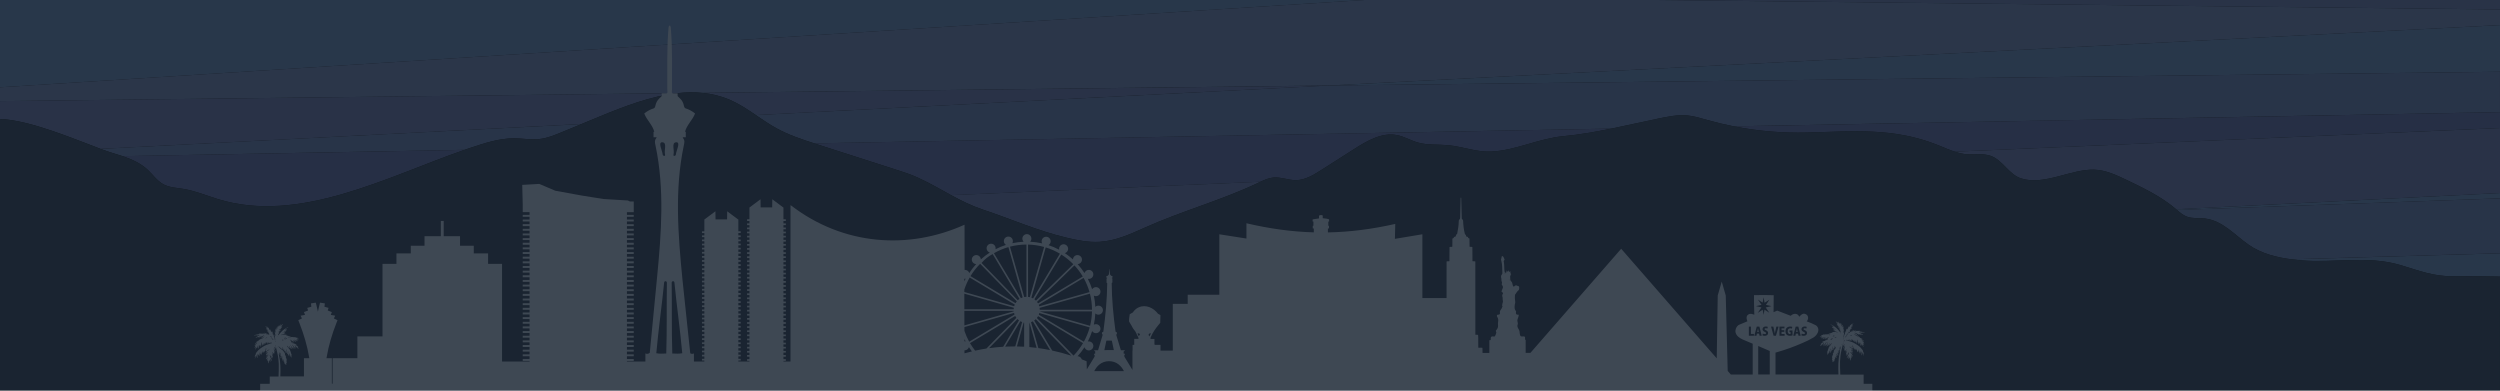 <?xml version="1.0" encoding="UTF-8"?>
<svg id="Layer_1" xmlns="http://www.w3.org/2000/svg" width="1920" height="300" version="1.1" viewBox="0 0 1920 300">
  <!-- Generator: Adobe Illustrator 29.0.0, SVG Export Plug-In . SVG Version: 2.1.0 Build 186)  -->
  <rect width="1920" height="300" fill="#10181e"/>
  <g opacity=".26">
    <polygon points="1920 70.62 1920 55.11 1920 55.11 1920 70.62" fill="none"/>
    <polygon points="1920 173.43 1920 152.33 1920 152.33 1920 173.43" fill="none"/>
    <polygon points="1920 92.23 1920 86.12 1920 86.12 1920 92.23" fill="none"/>
    <polygon points="1920 123.29 1920 98.34 1920 98.34 1920 123.29" fill="none"/>
    <polygon points="0 -14.23 0 67.05 1080.82 -2.12 0 -14.23" fill="#6e8ec9"/>
    <polygon points="1920 7.28 1080.82 -2.12 1920 7.28 1920 7.28" fill="#6e8ec9"/>
    <path d="M1766.98,199.92c25.35,2.18,51.3-3.83,76.17,3.54,14.92,4.42,25.73,8.89,41.1,8.7,11.89-.15,23.82,0,35.76.27v312.06h0V194.53l-160.1,4.64c2.36.3,4.72.55,7.07.75Z" fill="#6e8ec9"/>
    <polygon points="1920 55.11 1920 55.11 1920 19.28 1020.57 65.67 1920 55.11" fill="#6e8ec9"/>
    <path d="M1671.9,161.25l248.1-8.92h0v-4.08l-248.71,12.48c.2.17.41.35.61.52Z" fill="#6e8ec9"/>
    <polygon points="1920 194.53 1920 152.33 1920 173.43 1920 194.53" fill="#dbcbe5"/>
    <path d="M1920,152.33h0l-248.1,8.92c2.35,2.02,4.74,4.04,7.62,5.12,4.37,1.64,9.23.91,13.86,1.44,13.61,1.58,22.97,12.79,33.59,20.17,9.65,6.72,21.28,9.68,32.93,11.18l160.1-4.64h0v-21.1s0-21.1,0-21.1Z" fill="#6e82c0"/>
    <polygon points="1920 19.28 1920 7.28 1920 7.28 1920 19.28" fill="#dccee7"/>
    <path d="M1080.82-2.12L0,67.05v10.6l520.18-6.11c6.48-.72,12.92-.86,19.27-.23l481.12-5.65,899.43-46.39h0V7.28S1080.82-2.12,1080.82-2.12Z" fill="#788cc6"/>
    <polygon points="1920 7.28 1920 -55.83 1920 -24.27 1920 7.28" fill="#d6c8e3"/>
    <polygon points="1920 -55.83 1080.82 -2.12 1920 7.28 1920 7.28 1920 7.28 1920 -24.27 1920 -55.83" fill="#6f81bf"/>
    <polygon points="1920 86.12 1920 55.11 1920 70.62 1920 86.12" fill="#dbcbe5"/>
    <path d="M1920,55.11h0l-899.43,10.56-440.11,22.7c5.26,3.58,10.49,7.21,16.06,10.25,9.07,4.96,18.92,8.3,28.77,11.48l612.24-11.34c12.04-2.45,24.03-5.22,35.7-7.63,7.5-1.55,15.12-3.19,22.74-2.47,5.22.49,10.26,2.08,15.3,3.51,6.68,1.89,13.44,3.51,20.25,4.85l588.47-10.9h0v-15.5s0-15.5,0-15.5Z" fill="#6e82c0"/>
    <path d="M86.01,117.35c2.73.82,5.49,1.65,8.21,2.58l262.55-4.86c1.48-.51,2.95-1.02,4.42-1.51,10.97-3.67,22.19-7.39,33.77-7.33,6.49.04,12.99,1.26,19.44.53,5.94-.67,11.55-2.98,17.07-5.27,5.02-2.08,10.04-4.15,15.05-6.22l-369.3,19.05c3.39,1.26,6.37,2.31,8.79,3.03Z" fill="#6e82c0"/>
    <path d="M446.52,95.27c4.66-1.93,9.32-3.86,13.99-5.78,18.98-7.85,39.5-15.71,59.68-17.95L0,77.65v13.72c23.07.84,57.37,15.57,77.22,22.95l369.3-19.05Z" fill="#6f7dbc"/>
    <path d="M580.46,88.37l440.11-22.7-481.12,5.65c7.29.72,14.44,2.45,21.38,5.48,6.98,3.05,13.33,7.27,19.64,11.57Z" fill="#6f7dbc"/>
    <polygon points="1920 148.25 1920 98.34 1920 123.29 1920 148.25" fill="#d6c3e0"/>
    <path d="M1920,98.34l-418.78,18.14c3.15,1.02,6.36,1.79,9.67,2.03,6.05.44,12.37-.87,18.07,1.2,9.12,3.31,13.87,14.23,23.09,17.25,17.8,5.83,38.53-7.29,56.45-6.66,8.76.31,16.96,4.17,24.87,7.96,13.03,6.24,26.23,12.59,37.26,21.91.22.19.44.37.66.56l248.71-12.48h0v-24.96s0-24.96,0-24.96Z" fill="#6f7dbc"/>
    <path d="M754.65,160.89c21.63,7.22,42.03,16.28,64.38,21.62,8.34,1.99,16.87,3.71,25.43,3.2,12.06-.71,23.38-5.77,34.39-10.74,28.73-12.98,59.12-21.05,87.88-34.78.43-.21.87-.41,1.31-.62l-237.6,10.29c7.69,4.18,15.49,8.12,24.21,11.03Z" fill="#6f7dbc"/>
    <polygon points="1920 98.34 1920 86.12 1920 92.23 1920 98.34" fill="#d1bede"/>
    <path d="M1920,86.12l-588.47,10.9c18.55,3.66,37.5,5.27,56.4,4.77,35.44-.93,66.55-4.02,100.68,9.75,4.17,1.68,8.34,3.55,12.62,4.94l418.78-18.14h0v-6.11s0-6.11,0-6.11Z" fill="#6671b4"/>
    <path d="M688.75,130.49c5.43,1.74,10.86,3.49,16.05,5.86,9.1,4.15,17.3,8.98,25.64,13.52l237.6-10.29c3.21-1.52,6.5-2.95,10.02-3.25,5.78-.5,11.44,2.08,17.24,2.02,7.12-.06,13.54-4.02,19.53-7.85,8.35-5.32,16.7-10.65,25.05-15.97,10.02-6.39,21.37-13.06,33.04-10.78,5.59,1.09,10.58,4.17,16.06,5.72,7.5,2.12,15.49,1.28,23.25,2.03,11.09,1.07,21.86,5.41,33,4.9,18.69-.85,36.55-10.07,55.39-11.82,12.16-1.12,24.56-3.31,36.91-5.83l-612.24,11.34c.89.29,1.78.57,2.67.86,20.26,6.51,40.52,13.02,60.78,19.53Z" fill="#6671b4"/>
    <path d="M113.37,130.33c4.03,3.73,7.22,8.52,12.04,11.15,4.61,2.51,10.06,2.71,15.24,3.55,9.12,1.48,17.73,5.08,26.55,7.82,62.54,19.43,130.45-17.29,189.57-37.79l-262.55,4.86c7.01,2.39,13.77,5.41,19.15,10.4Z" fill="#6671b4"/>
    <path d="M1920,236.74v-24.3c-11.94-.28-23.86-.42-35.76-.27-15.37.2-26.18-4.28-41.1-8.7-24.87-7.37-50.82-1.36-76.17-3.54-2.35-.2-4.71-.45-7.07-.75-11.66-1.5-23.28-4.47-32.93-11.18-10.62-7.38-19.97-18.59-33.59-20.17-4.63-.54-9.49.2-13.86-1.44-2.88-1.08-5.27-3.1-7.62-5.12-.2-.17-.41-.35-.61-.52-.22-.19-.44-.37-.66-.56-11.04-9.33-24.23-15.67-37.26-21.91-7.91-3.79-16.11-7.65-24.87-7.96-17.92-.63-38.65,12.49-56.45,6.66-9.22-3.02-13.97-13.94-23.09-17.25-5.7-2.07-12.02-.76-18.07-1.2-3.31-.24-6.52-1.01-9.67-2.03-4.27-1.39-8.44-3.25-12.62-4.94-34.13-13.77-65.24-10.69-100.68-9.75-18.9.5-37.85-1.11-56.4-4.77-6.81-1.34-13.57-2.96-20.25-4.85-5.04-1.43-10.08-3.02-15.3-3.51-7.62-.72-15.24.93-22.74,2.47-11.67,2.41-23.67,5.18-35.7,7.63-12.35,2.52-24.75,4.7-36.91,5.83-18.85,1.74-36.71,10.97-55.39,11.82-11.13.5-21.9-3.83-33-4.9-7.76-.75-15.75.09-23.25-2.03-5.48-1.55-10.48-4.63-16.06-5.72-11.67-2.28-23.02,4.39-33.04,10.78-8.35,5.32-16.7,10.65-25.05,15.97-6,3.83-12.42,7.78-19.53,7.85-5.8.05-11.46-2.53-17.24-2.02-3.52.31-6.81,1.74-10.02,3.25-.44.21-.87.41-1.31.62-28.77,13.72-59.15,21.8-87.88,34.78-11.01,4.97-22.33,10.03-34.39,10.74-8.56.5-17.09-1.21-25.43-3.2-22.35-5.34-42.75-14.4-64.38-21.62-8.72-2.91-16.52-6.85-24.21-11.03-8.34-4.54-16.54-9.37-25.64-13.52-5.19-2.36-10.62-4.11-16.05-5.86-20.26-6.51-40.52-13.02-60.78-19.53-.89-.29-1.78-.57-2.67-.86-9.85-3.18-19.69-6.52-28.77-11.48-5.57-3.04-10.8-6.67-16.06-10.25-6.31-4.3-12.65-8.52-19.64-11.57-6.94-3.03-14.09-4.76-21.38-5.48-6.35-.63-12.79-.49-19.27.23-20.18,2.23-40.7,10.1-59.68,17.95-4.66,1.93-9.33,3.86-13.99,5.78-5.02,2.07-10.04,4.15-15.05,6.22-5.52,2.28-11.13,4.59-17.07,5.27-6.45.73-12.95-.49-19.44-.53-11.57-.06-22.79,3.65-33.77,7.33-1.47.49-2.94.99-4.42,1.51-59.11,20.5-127.03,57.21-189.57,37.79-8.82-2.74-17.43-6.34-26.55-7.82-5.18-.84-10.64-1.04-15.24-3.55-4.82-2.63-8.01-7.42-12.04-11.15-5.38-4.99-12.14-8.01-19.15-10.4-2.72-.93-5.48-1.76-8.21-2.58-2.42-.72-5.4-1.77-8.79-3.03-19.85-7.37-54.14-22.11-77.22-22.95v433.12h1920V236.74h0Z" fill="#354667"/>
    <g>
      <path d="M255.16,294.63h-.29v-19.55h-4.14c.05-.32.13-.66.19-.97,1.48-8.73,4.03-17.27,7.29-25.62l1.01-2.59-1.16-.55-.63-.3-1.02-.48.63-1.31.39-.82-1.15-.21-.56-.1-.34-.06-1.32-.22.39-1.08.41-1.12-1.12-.41-.49-.18-.65-.26-.91-.37.24-.74.41-1.23-1.21-.34-.38-.11-.71-.2-.86-.24.17-1.39.14-1.17-1.76-.28-1.97-.31-.81,3.38c-.02.09-.04.18-.06.28l-.74,3.31-.74-3.31c-.02-.09-.04-.18-.06-.28l-.81-3.38-1.97.31-1.76.28.14,1.17.17,1.39-.86.24-.71.2-.38.11-1.21.34.41,1.23.24.74-.91.37-.65.26-.49.18-1.12.41.41,1.12.39,1.08-1.32.22-.34.06-.56.1-1.15.21.39.82.63,1.31-1.02.48-.63.3-1.16.55,1.01,2.59c3.26,8.35,5.81,16.88,7.29,25.62.05.31.13.65.19.97h-4.14v13.99h-18.13c.21-5.43.23-10.85-1.03-16.17-.1-.42-.27-.77.04-1.2.22-.31.18-.47.32-.86.14-.4.35-.35.28,0-.14.7-.32,1.24-.08,1.88.28-.63.5-1.02.7-1.69.1-.34.33-.32.23,0-.23.81-.35,1.39-.61,2.14-.08.23.15.5.23.23.09-.29.18-.5.32-.65.11-.12.15.23.09.42-.15.56-.15,1.01-.35,1.65-.13.4.2.47.33.02.16-.56.2-.75.33-1.31.09-.39.36-.34.28,0-.16.7-.51,1.19-.31,1.85.4-.55.27-1.2.68-1.72.18.49-.1,1.1-.14,1.55-.02.17.02.66.12.44.19-.4.39-.49.3-.03-.12.64-.32.88-.34,1.52.43-.22.65-.87.88-1.27.37.54-.29.94-.06,1.47.17-.19.32-.34.39-.66.06-.24.23.04.17.23-.09.28-.2.55-.21.83-.01.2.17.56.2.22.04-.44.26-.33.24-.02-.06.67.1,1.13.31,1.73.08-.23.15-.21.15-.46,0-.46.12-.42.12-.01,0,.32.2.38.23.64.03.26.14.53.23.23.05-.19.01-.39.12-.39.16,0,.03.47.24.54.17.06.19-.21.2-.37,0-.32-.06-.76-.1-1.03-.02-.11.04-.55.07-.42.08.35.26.76.34.23.09-.66-.31-.99-.18-1.5.11-.45.25-.81.09-1.25-.17-.46-.34-.87-.49-1.26-.08-.2-.33-.57-.15-.6.23-.04.15-.36-.04-.62-.12-.16-.21-.3-.28-.45-.09-.19-.34-.38-.31-.6.05-.37.12-.72-.11-1.07-.41-.6-.59-1.18-1.17-1.69-.3-.26-.4-.49-.07-.68.48-.27.27-.95.54-1.35.04.45.16.95.26,1.41.06.27,0,.64.33.64.2,0,.05.39.23.41.13-.26.08-.56.21-.86.18.57.05.93.2,1.55.09.37.33.29.34-.04.04-1,0-1.81.06-2.77.16.29.1.58.19.86.16.48.04.99-.05,1.46-.02.13.02.32,0,.41-.02.12.18.52.26.38.12-.22.35-.42.32.04-.02.34,0,.31,0,.65,0,.49.26.36.27.02.02-.72-.02-1.25.08-1.93.13.7.04,1.2.1,1.94.03.35.22.38.26,0,.06-.62.06-.92-.03-1.52-.06-.35.24-.51.28-.21.12.97-.41,1.76.06,2.69.09.18,0,.38.16.45.19.08.37-.19.36-.42-.02-.37.02-.61-.03-1.07-.05-.39.24-.38.32-.05.21.81.31,1.39.47,2.19.06.3.29.44.24-.02-.02-.23.05-.22-.06-.4-.23-.42.15-.63.24-.25.12.54.34.75.44,1.31.05.3.22.27.27,0,.11-.55-.14-1,0-1.47.11-.36.18-.71-.05-1.06-.37-.56-.26-1.15-.56-1.69-.31-.55-.3-1.09-.61-1.63-.63-1.11-2.18-1.72-1.91-3.18.4.61.79,1.11,1.07,1.72.08.17.29.4.31.19.02-.2.17-.52.19-.23.03.4.34.34.26.02-.11-.47-.28-.61-.44-1.09-.13-.39.24-.32.34.01.21.67.54,1.08.83,1.69.1.22.4.31.3.02-.11-.3-.21-.35-.29-.67-.1-.37.22-.02.34.22.13.27.31.43.5.75.15.26.43.08.25-.15-.42-.56-.38-1.02-.72-1.63-.2-.36.02-.64.23-.25.34.64.65.91.94,1.51.17.35.56.46.36-.03-.13-.31-.11-.31-.24-.59-.18-.38.05-.45.23-.16.33.51.41.88.89,1.33-.21-1.15-.9-2.03-1.55-3.09-.15-.25.11-.3.27-.05.66.99,1.32,1.7,1.75,2.81.11.3.5.35.33.03-.29-.55-.48-.84-.62-1.4.49,0,.85.67,1.2.94-.1-.79-.54-1.01-.98-1.7-.28-.42.09-.58.32-.19.57.94,1.15,1.54,1.95,2.18.14.12.25.28.4.26.19-.02.12-.39-.02-.55-.17-.2-.26-.46-.52-.64-.24-.17-.11-.55.14-.25.13.15.17.17.31.24.24.12.03-.28-.13-.42-.59-.53-1.25-1.14-2.01-1.45.32-.24.42-.08.78.01.37.09.23.01.02-.2-.46-.46-.98-.45-1.5-.67-.6-.26-1.2-.38-1.89-.35.48-.25,1,0,1.44-.24-.62-.28-1.46-.23-2.04-.49-.19-.08-.54-.52-.22-.42.45.14.5,0,.23-.32-.46-.55-.71-.74-1.17-1.39.86.28,1.72,1.22,2.62,1.66.13.06.26.29.42.22.23-.09-.03-.39-.19-.56-.11-.12-.15-.23-.35-.38-.28-.2-.07-.38.12-.23.73.57,1.64.97,2.43,1.14-.5-.67-.98-.91-1.64-1.29-.26-.15-.23-.52.02-.34.75.54,1.44.61,2.18,1.12.19.13.3,0,.06-.19-.25-.2-.23-.28-.5-.46-.47-.32-.26-.66.18-.31.33.26.42.19.82.37.44.2.37-.17.02-.32-.37-.17-.57-.37-.84-.6.52-.24,1.27.17,1.82-.12-.51-.44-1.26-.24-1.77-.64.32-.16.63,0,.93-.24-.52-.24-1.25-.28-1.79-.29-.13,0-.49-.07-.39-.1.25-.07.81-.33.18-.34-.36,0-.39.05-.64.12-.25.07-.41.12-.64.09-.26-.04-.37-.35-.63-.27-.52.16-.99.19-1.45-.02-1.27-.6-2.61-.94-3.99-1.24.36-.26.7.02,1.09-.24-1.5-.38-2.94-.39-4.47.09-.32.1-.32-.21.04-.27,1.09-.2,1.78-.61,2.76-1.05.32-.15.49-.35-.02-.28-.34.04-.32.1-.64.15-.43.08-.42-.13-.11-.29.51-.25.71-.56,1.21-.81.29-.14.34-.42-.02-.33-.49.13-.62.22-1.11.4-.35.13-.21-.2.04-.31.66-.28,1.36-.64,1.85-1.03.12-.1.13-.31.17-.42.04-.15-.4-.02-.58.08-.16.09-.53-.08-.22-.2.23-.09.23-.13.44-.21.25-.1-.08-.25-.26-.11-.2.15-.31.1-.59.24-.33.17-.26-.1-.01-.22.81-.4,1.32-.85,2.16-1.27.27-.13.2-.32-.04-.22-3.01,1.23-5.43,3.59-7.32,6.17-.12.16-.51-.12-.43-.17.05-.03.51-.09.35-.12-.54-.12-.46-.29.19-.57.01-.09-.07-.31.11-.37.26-.09.3-.46.03-.36-.18.06-.42-.07-.33-.15.16-.15.51-.11.58-.37.08-.31.59-.59.02-.47-.39.08-.38.13-.72,0,.21-.05.46-.26.63-.28.15-.02.68-.07.41-.22-.36-.21-.4-.08,0-.16.32-.06.42-.27.62-.27.16,0,.51-.28.39-.29-.36-.04-1.12.12-1.52-.25.4-.23.94-.28,1.36-.52.28-.16-.15-.36.39-.43.52-.07-.09-.25-.45-.25-.32,0-.34-.05,0-.1.49-.07.76-.31,1.08-.47.1-.05.4-.07.31-.1-.3-.12-.73.29-.71-.18.02-.35-.27-.21.21-.42.26-.11.34-.11.34-.25,0-.2-.36,0-.59-.06-.28-.08.11-.33.28-.52.31-.33.84-.63,1.04-.97-.82.04-1.35.4-1.92.99-.27.28-.5.13-.24-.26.24-.36.22-.49.48-.81-.94.35-1.15,1.36-1.71,2.01-.17-.36.2-.66-.11-1.04-.37.3-.31.85-.54,1.33-.15.31-.24.54-.18-.04.03-.25.05-.14.09-.38.09-.53-.2-.39-.32-.07-.19.53-.08,1-.12,1.52-.01.13,0,.28-.07.35-.08.08-.22-.33-.2-.24.03.12-.12.25-.09.53.05.49-.28.48-.23,0,.06-.48-.03-.6.03-1.09.05-.47-.38-.39-.43,0-.07.58.04.92-.04,1.5-.05.35-.07.47-.14-.03-.04-.27,0-.2-.12-.45-.21-.46-.26-.3-.25.02.04,1.06.3,1.95.28,2.97-.34-.47-.24-.92-.49-1.41-.34,1.05.25,2.04.45,3.04.05.25.02.61-.21.26-.19-.29-.02-.35-.12-.66-.13-.42-.36-.09-.36.22,0,1.31.53,2.44.42,3.8-.02.28-.26.34-.25.01.02-.61-.09-.99-.22-1.49-.04-.14.12-.37-.02-.42-.3-.11-.33-.3-.43-.6-.12-.36-.21-.72-.16-1.05.02-.14-.06-.52-.12-.4-.12.25-.31.48-.29-.02.01-.34.06-.39.06-.63,0-.26-.23-.55-.28-.23-.03.2-.02.21-.05.43-.05.35-.19-.01-.16-.22.07-.55.02-1.16-.2-1.66-.06-.13-.01-.41-.12-.4-.17.01-.05.52-.22.58-.14.05-.34-.19-.3-.4.05-.25-.16-.55-.22-.23-.07.37.04.53-.11.85-.13-.87-.4-1.68-.87-2.44-.16-.26-.15-.19-.37.14-.11.17,0,.28-.25.37-.07-.53-.21-1.14-.44-1.59-.06-.11-.23-.39-.24-.22-.04.52-.15.79-.4.23-.15-.32-.21-.43-.34-.59-.08-.1-.16-.53-.2-.37-.13.45-.28.52-.58.1-.26-.36-.52-.49-.83-.44.54.49.84.97,1.32,1.5.17.19.1.51-.12.23-.28-.35-.46-.26-.85-.45.4.44.64.98,1.27,1.28.36.17.19.54-.25.2-.2-.15-.17-.08-.4-.21-.5-.29-.37.17,0,.27.36.1.53.28.85.45.3.16.45.56,0,.43-.23-.07-.21-.14-.43-.19-.3-.06-.15.25,0,.39.23.2.6.23.84.4.19.14.63.37.21.4-.39.03-.26.22-.05.38.16.12.26.3.36.37.1.07.49.31.3.3-.35-.01-.72.17-.16.41.53.23.12.13-.23.27-.36.14-.54.2-.81-.14-.31-.39-.52-.53-.86-.86-.24-.23-.57-.13-.24.12.26.2.25.32.47.48.36.24.37.73.03.45-.4-.32-.5-.61-.88-.83-.25-.15-.44-.25-.67-.4-.27-.17-.77-.08-.38.18.25.17.22.22.45.42.3.26-.02.29-.27.16-.44-.23-.77-.49-1.27-.62-.29-.07-.32.02-.63-.15-.27-.15-.31.05,0,.11.41.08.48.26.89.43.42.17.34.47,0,.33-1.08-.43-2.06-.34-3.15-.41-.23-.01-.49.16-.22.25.26.08.4-.04.63.16-1.45.2-2.8.38-4.21.86-.25.09-.29.26,0,.26,1.01-.01,1.77-.34,2.7-.38-.28.26-.46.33-.79.41-.2.05.04.25.22.17.53-.24.94-.26,1.52-.53.32-.15.48.15.19.31-.92.51-1.61.95-2.54,1.38-.26.12-.39.34-.03.34.39,0,.55-.26.84-.27.22,0,.47-.37.62-.17.24.33.56.16.9-.09.14-.1.23-.13.36-.25.19-.17.52-.02.25.14-.21.12-.23.16-.4.36-.28.32.13.2.38.05,1.04-.63,1.96-1.08,3.17-1.52.38-.14.36.19-.02.35-1.26.53-1.86,1.42-2.6,2.35-.24.31-.67.47-.93.63-.1.06-.53.11-.36.18.39.16.21.26-.1.39-.77.34-1.48.54-2.11,1.04.36-.15.52,0,.83-.21.36-.24.6-.03.3.14-.93.51-1.68,1-2.15,1.98.58-.35.83-.64,1.52-.98.42-.21.34.14.01.37-.61.43-.97.92-1.38,1.45-.13.17-.29.47-.14.48.2.01.38-.49.64-.42.23.06.03.38-.13.57-.29.36-.34.8-.52,1.27-.11.27.09.35.25.01.15-.33.26-.33.42-.66.19-.39.38-.14.29.2-.16.58-.26.89-.38,1.52-.08.39.17.33.29-.04.14-.43.3-.66.45-1,.07-.16.05-.41.21-.41.22,0,0,.44.21.59.23.15.23-.2.32-.43.2-.54.26-1.02.5-1.61.12-.28.3-.18.2.12-.22.72-.1,1.17-.14,1.93-.02.36.25.36.34.02.24-.8.3-1.35.42-2.16.05-.36.34-.53.26.02-.04.24,0,.19-.02.4-.04.46.32.42.3.02-.01-.3.21-.33.18-.64-.04-.34.26-.32.23,0-.04.45,0,.61-.03,1.09-.01.35.18.26.27,0,.36-1.03.52-1.89.64-2.97.03-.31.37-.36.35-.02-.05.9-.04,1.48-.06,2.37,0,.36.3.44.32-.01.02-.31.18-.39.13-.63-.07-.36.38-.71.38-.22,0,.5.26.39.3.02.05-.51.19-.8.27-1.29.19.42.11.62.1,1.09,0,.42.34.36.4,0,.09-.52.23-.82.32-1.31.2.37.09.81.43,1.09.24-.51.31-1.12.63-1.6.23.3-.06.67.2.95.24-.36.36-.88.68-1.19.38.42-.42,1.07-.08,1.53.17,0,.15-.31.22-.33.08-.02.24-.47.24-.36.02.28.17.95.39.41.24-.59.33-.78.87-1.05-.01.37-.16.48-.33.82-.17.34,0,.44.29.19.35-.31.55-.29.93-.6.41-.33.26.27.05.63-.2.34-.59.4-.95.47-2.55.54-4.85,2.01-6.95,3.52-1.23.88-2.3,2.07-3.18,3.3-.36.51-.15,1.15-.58,1.67-.36.44-.5.96-.6,1.45.13-.29.33-.34.46-.65.09-.21.29-.15.22.02-.16.42-.42.8-.33,1.24.07.32-.29.51-.12.86.3-.98.81-1.97,1.28-2.92.35.63-.36,1.21,0,1.83.25-1.03.53-1.97,1.08-2.92.11,1.13-.63,1.99-.6,3.2,0,.35.22.35.28,0,.18-1.07.47-1.84.91-2.8.16.52.32.74.3,1.32-.01.42.2.36.24,0,.09-.89.2-1.47.25-2.36.02-.36.35-.43.32,0-.04.47.08.67.03,1.08-.03.28.13.55.2.23.07-.34-.04-.49.13-.79.24.36.15.81.41,1.18.56-.89.43-2,.86-2.93.05.39,0,.63.02,1.09.02.39.3.4.3,0,0-.46.2-.63.28-1.03.25.43.06.89.31,1.3.32-.36.37-.82.45-1.37.05-.32.12-.46.17.02.03.35.07.27.05.64-.04.67.24.09.37-.2.07-.17-.04-.69.13-.56.26.18.29-.16.37-.49.13-.52.15-.97.28-1.49.06-.24.24-.51.25-.23.02.6.14,1-.18,1.5-.15.24.26.39.09.67-.22.35-.11.35.2.19.85-.46,1.28-.96,2.17-1.35.3-.13.26.16,0,.31-1.06.65-2.05,1.25-2.8,2.22.58-.13.91-.55,1.5-.64-.35.44-.84.67-1.26,1.13-.18.19,0,.34.21.1.32-.36.46-.32.86-.67.5-.44.59,0,.21.29-.68.51-1.36,1.05-1.14,1.84.37-.28.36-.33.66-.6.46-.41.69-.15.28.26-.39.4-.39.55-.67,1.08-.23.43.15.26.33,0,.38-.58.93-1.34,1.45-1.36-.54.93-1.18,1.51-1.67,2.38-.2.36-.32.74.02,1.05.12.11-.11.3.1.36.22-.42.31-1.24.79-1.48-.16.92-.75,1.81-.4,2.82.15-.42.31-.61.34-1.13.02-.37.2-.28.2,0-.02,1.03.09,2.02.73,2.78.15-.51.03-.99-.01-1.42-.01-.15-.04-.5,0-.42.06.14.42.4.35-.08-.04-.25-.02-.15-.03-.4,0-.57.19-.31.31,0,.17.43.2.91.61,1.09.03-.65-.37-1.14-.42-1.75.27.13.3.36.36.66.05.22.25,0,.23-.22-.02-.35-.13-.47-.23-.86-.1-.4.17-.35.3,0,.2.56.43.77.7,1.33.15.31.38.02.28-.24-.52-1.35-1.42-2.32-1.7-3.81-.06-.34.28-.32.42,0,.37.82.64,1.43,1.08,2.2.15.27.43.31.35-.03-.12-.55-.2-.8-.39-1.3-.12-.32.05-.55.2-.23.27.58.32.95.79,1.43,0-1.08-.25-2.09-.8-3.08-.15-.26.08-.57.22-.24.22.51.41.83.74,1.1.05-1.02-.66-1.78-.7-2.73.33.42.6.84.85,1.31.12.21.31.47.31.2,0-.24-.06-.63.09-.42.25.35.53.54.4-.03-.06-.23-.03-.3-.14-.38-.11-.09-.04-.54,0-.39.07.29.38.3.31-.02-.21-.98-.61-1.57-.64-2.58,0-.36.23-.39.26,0,.07.75.51,1.02.7,1.7.09.31.38.34.31.05-.26-1.1-.6-1.88-.79-3-.05-.27.15-.29.27,0,.18.46.35.64.46,1.1.07.31.31.32.27,0-.05-.45.08-.69.02-1.06-.02-.15-.01-.35.09-.35.1,0,.05.22.08.35.62,2.89,1.43,5.57,1.79,8.55.35,2.94.52,5.85.37,8.78-.09,1.75-.13,3.5-.17,5.25h-6.76v5.56h-7.36v5.37h1238.15v-5.37h-6.69v-7.04h-17.92c-.05-1.95-.09-3.91-.19-5.85-.15-2.93.02-5.85.37-8.78.35-2.98,1.17-5.66,1.79-8.55.03-.13-.02-.36.07-.35.1,0,.11.21.09.35-.06.38.06.62.02,1.06-.03.33.2.32.27,0,.11-.47.29-.65.46-1.1.11-.29.31-.28.27,0-.19,1.12-.53,1.9-.79,3-.07.3.22.26.31-.05.19-.68.63-.95.7-1.7.04-.38.27-.36.26,0-.03,1.02-.43,1.6-.64,2.58-.07.32.24.32.31.02.04-.15.1.3,0,.39-.11.09-.08.15-.14.38-.13.57.14.38.4.03.15-.21.08.18.09.42,0,.27.2.01.31-.2.25-.47.52-.89.85-1.31-.03.95-.74,1.7-.7,2.73.33-.27.52-.59.74-1.1.14-.33.36-.02.22.24-.55.99-.8,2-.8,3.08.47-.49.51-.85.79-1.43.15-.32.32-.09.2.23-.19.5-.27.76-.39,1.3-.08.34.2.3.35.03.44-.77.71-1.38,1.08-2.2.14-.32.49-.33.42,0-.29,1.49-1.18,2.46-1.7,3.81-.1.26.13.55.28.24.27-.56.51-.77.7-1.33.12-.35.4-.39.3,0-.1.39-.21.51-.23.86-.01.23.18.44.23.22.07-.29.1-.52.36-.66-.05.61-.45,1.1-.42,1.75.41-.19.44-.66.61-1.09.12-.31.32-.57.31,0,0,.25.01.15-.03.4-.07.48.29.22.35.08.04-.08.01.27,0,.42-.04.43-.17.91-.01,1.42.64-.76.75-1.75.73-2.78,0-.29.18-.38.2,0,.02.52.18.7.34,1.13.35-1.01-.24-1.9-.4-2.82.48.24.57,1.06.79,1.48.21-.06-.02-.25.1-.36.34-.31.22-.69.02-1.05-.49-.87-1.13-1.45-1.67-2.38.52.02,1.08.79,1.45,1.36.18.27.56.44.33,0-.28-.52-.28-.68-.67-1.08-.41-.41-.18-.68.28-.26.3.27.28.32.66.6.22-.79-.46-1.33-1.14-1.84-.38-.29-.29-.73.21-.29.4.35.53.31.86.67.22.24.39.09.21-.1-.43-.46-.92-.69-1.26-1.13.59.08.93.5,1.5.63-.75-.98-1.75-1.57-2.8-2.22-.25-.15-.29-.44,0-.31.89.38,1.32.89,2.17,1.35.31.17.42.16.2-.19-.17-.28.24-.43.09-.67-.32-.5-.21-.9-.18-1.5.01-.28.19-.02.25.23.13.51.15.96.28,1.49.08.34.11.68.37.49.18-.12.06.39.13.56.13.29.41.87.37.2-.02-.37.02-.29.05-.64.05-.48.12-.34.16-.02.08.55.14,1.01.45,1.37.25-.41.06-.87.31-1.3.08.4.28.57.28,1.03,0,.4.28.39.3,0,.02-.46-.04-.7.02-1.09.42.94.29,2.04.86,2.93.26-.37.17-.82.41-1.18.16.3.06.45.13.79.07.32.23.05.2-.23-.05-.41.07-.6.03-1.08-.03-.43.3-.36.32,0,.05.88.16,1.47.25,2.36.04.36.25.42.24,0-.01-.59.14-.81.3-1.32.44.95.73,1.73.91,2.8.06.34.27.34.28,0,.03-1.21-.71-2.07-.6-3.2.55.95.83,1.9,1.08,2.92.36-.62-.34-1.2,0-1.83.47.95.98,1.94,1.28,2.92.17-.35-.19-.54-.12-.86.09-.44-.17-.82-.33-1.24-.07-.17.13-.24.22-.02.13.31.33.36.46.65-.1-.49-.24-1.01-.6-1.45-.43-.53-.21-1.16-.58-1.67-.88-1.23-1.95-2.42-3.18-3.3-2.11-1.51-4.4-2.97-6.95-3.52-.36-.08-.74-.13-.95-.47-.21-.35-.36-.96.05-.63.38.31.58.29.93.6.28.25.45.16.28-.19-.17-.35-.31-.45-.33-.83.53.27.63.46.87,1.05.22.54.37-.13.39-.41,0-.11.17.34.24.36.07.02.05.34.22.33.34-.46-.45-1.11-.08-1.53.32.32.44.84.68,1.19.25-.28-.03-.65.2-.95.32.48.39,1.08.63,1.6.34-.28.24-.72.43-1.09.09.49.23.79.32,1.31.06.37.41.42.4,0,0-.47-.08-.67.1-1.09.08.5.22.78.27,1.29.04.37.29.48.3-.02,0-.5.45-.14.38.22-.05.25.12.32.13.63.02.46.33.38.32.02-.02-.89,0-1.46-.06-2.37-.02-.34.31-.29.35.02.12,1.09.28,1.95.64,2.97.09.26.29.35.27,0-.02-.48.02-.64-.03-1.09-.03-.31.27-.34.23,0-.04.32.19.34.18.64-.02.41.35.44.3-.02-.02-.22.02-.16-.02-.4-.08-.55.21-.37.26-.02.12.8.18,1.36.42,2.16.1.33.37.34.34-.02-.05-.76.08-1.21-.14-1.93-.09-.31.09-.41.2-.12.24.59.3,1.07.5,1.61.09.23.1.58.32.43.22-.15,0-.58.21-.59.16,0,.14.25.21.41.15.35.31.57.45,1,.12.36.37.43.29.04-.13-.63-.23-.94-.38-1.52-.09-.34.1-.59.29-.2.16.33.27.34.42.66.15.34.35.26.25-.01-.19-.48-.23-.91-.52-1.27-.16-.19-.35-.5-.13-.57.25-.07.44.43.64.42.15-.01-.01-.32-.14-.48-.41-.52-.77-1.02-1.38-1.45-.33-.23-.41-.58.01-.37.68.34.93.63,1.52.98-.47-.98-1.22-1.47-2.15-1.98-.3-.16-.07-.37.3-.14.32.21.47.06.83.21-.63-.51-1.35-.71-2.11-1.04-.31-.14-.49-.23-.1-.39.17-.07-.26-.12-.36-.18-.26-.16-.69-.32-.93-.63-.74-.93-1.34-1.82-2.6-2.35-.38-.16-.4-.49-.02-.35,1.22.44,2.13.9,3.17,1.52.25.15.66.27.38-.05-.17-.19-.19-.23-.4-.35-.27-.16.06-.31.25-.14.13.12.23.15.36.25.34.26.66.42.9.09.14-.2.39.17.62.17.29,0,.45.26.84.27.36,0,.23-.21-.03-.34-.93-.43-1.62-.87-2.54-1.38-.28-.16-.13-.46.19-.31.58.27.99.29,1.52.53.17.08.42-.12.21-.17-.33-.08-.51-.14-.79-.41.93.04,1.69.36,2.7.38.28,0,.24-.17,0-.26-1.41-.48-2.75-.66-4.2-.86.24-.2.37-.08.63-.16.27-.08,0-.26-.22-.25-1.1.07-2.07-.02-3.15.41-.34.14-.42-.17,0-.33.41-.16.48-.35.89-.43.31-.06.27-.26,0-.11-.31.17-.34.08-.63.15-.5.13-.83.39-1.27.62-.24.13-.57.1-.27-.16.23-.2.2-.25.45-.42.39-.26-.1-.35-.38-.18-.24.15-.42.25-.67.4-.38.22-.49.51-.88.83-.35.28-.33-.21.03-.45.23-.16.21-.28.47-.48.33-.26,0-.36-.24-.12-.34.33-.55.47-.85.86-.27.34-.44.28-.81.14-.34-.14-.76-.04-.23-.27.56-.24.19-.42-.16-.41-.19,0,.2-.23.3-.3.1-.07.2-.26.36-.37.21-.16.34-.35-.05-.38-.42-.03.02-.27.21-.4.23-.17.61-.19.84-.4.15-.14.3-.45,0-.39-.22.04-.2.12-.43.19-.46.13-.31-.27,0-.43.32-.17.49-.35.85-.45.38-.1.5-.56,0-.27-.23.13-.2.06-.4.21-.44.33-.61-.04-.25-.2.63-.29.87-.84,1.27-1.28-.39.19-.57.1-.85.45-.22.27-.29-.04-.12-.23.48-.52.78-1.01,1.32-1.5-.3-.05-.57.09-.83.44-.3.42-.45.35-.58-.1-.05-.16-.13.27-.2.37-.13.16-.19.27-.34.59-.25.56-.37.29-.4-.23-.01-.18-.19.11-.24.22-.23.46-.38,1.06-.44,1.59-.25-.09-.14-.2-.25-.37-.22-.33-.21-.4-.37-.14-.46.76-.74,1.57-.87,2.44-.15-.31-.04-.48-.11-.85-.06-.32-.27-.03-.22.23.04.21-.16.45-.3.4-.17-.06-.05-.56-.22-.58-.11,0-.06.26-.12.4-.22.5-.27,1.11-.2,1.66.03.21-.11.57-.16.22-.03-.22-.02-.23-.05-.43-.05-.32-.28-.03-.27.23,0,.24.05.3.06.63.02.51-.16.27-.29.02-.06-.12-.14.26-.12.4.05.34-.04.69-.16,1.05-.1.3-.13.5-.43.6-.14.05.02.27-.02.42-.13.51-.24.88-.22,1.49.01.33-.23.27-.25-.01-.11-1.36.41-2.48.42-3.8,0-.3-.23-.64-.36-.22-.1.31.07.37-.12.66-.22.35-.26-.01-.21-.26.19-1,.79-1.99.45-3.04-.24.5-.15.95-.49,1.41-.02-1.02.24-1.91.28-2.97.01-.32-.04-.48-.25-.02-.11.25-.08.18-.12.45-.07.5-.09.38-.14.03-.08-.59.03-.93-.04-1.5-.05-.4-.48-.47-.43,0,.06.48-.03.61.03,1.09.06.47-.28.49-.23,0,.03-.28-.12-.41-.09-.53.02-.08-.12.32-.2.24-.08-.07-.06-.22-.07-.35-.04-.52.07-.99-.12-1.52-.12-.32-.41-.46-.32.07.04.24.06.13.09.38.06.59-.03.36-.18.04-.23-.48-.17-1.02-.54-1.33-.31.38.06.68-.11,1.04-.55-.66-.77-1.66-1.71-2.01.26.32.24.46.48.81.26.39.03.54-.24.26-.58-.59-1.1-.95-1.92-.99.2.35.73.64,1.04.97.17.18.56.44.28.52-.23.06-.59-.14-.59.06,0,.14.08.14.34.25.48.2.19.07.21.42.02.46-.41.06-.71.18-.09.04.21.06.31.1.32.16.59.39,1.08.47.35.05.33.1,0,.1-.35,0-.96.18-.45.25.55.07.11.28.39.43.42.24.96.29,1.36.52-.4.37-1.15.22-1.52.25-.12.01.23.3.39.29.21,0,.3.2.62.27.4.08.36-.05,0,.16-.27.16.26.2.41.22.17.03.42.24.63.28-.35.14-.33.09-.72,0-.57-.11-.06.16.02.47.06.25.42.22.58.37.09.08-.15.22-.33.15-.27-.1-.24.27.03.36.17.06.09.28.11.37.64.28.73.45.19.57-.16.03.3.09.35.12.08.05-.32.33-.44.17-1.89-2.59-4.31-4.95-7.32-6.17-.24-.1-.31.08-.04.22.84.42,1.35.87,2.16,1.27.25.12.32.39-.01.22-.28-.14-.39-.09-.59-.24-.18-.14-.51.01-.26.11.21.08.21.12.44.21.31.12-.06.3-.22.2-.17-.1-.62-.24-.58-.08.03.12.04.32.17.42.49.4,1.19.75,1.85,1.03.25.11.39.44.04.31-.49-.17-.62-.27-1.11-.4-.36-.09-.31.18-.02.33.5.25.71.56,1.21.81.31.15.32.36-.11.29-.32-.06-.3-.11-.64-.15-.51-.06-.34.14-.02.28.98.44,1.67.85,2.76,1.05.36.06.36.37.04.27-1.52-.48-2.97-.46-4.47-.09.39.25.73-.02,1.09.24-1.38.3-2.72.64-3.99,1.24-.46.21-.93.18-1.45.02-.25-.08-.37.23-.63.27-.22.03-.39-.02-.64-.09-.25-.07-.27-.12-.64-.12-.62,0-.06.26.19.34.1.03-.27.1-.39.1-.55,0-1.27.05-1.79.29.29.23.61.08.93.24-.51.4-1.26.2-1.77.64.5.27,1.18-.05,1.69.08.03.03.07.05.12.06-.27.23-.47.42-.83.59-.35.16-.41.52.02.32.39-.18.49-.1.82-.37.44-.35.66-.01.18.31-.27.18-.25.26-.5.46-.24.18-.13.33.06.19.74-.51,1.43-.59,2.18-1.12.25-.18.29.19.02.34-.66.38-1.14.62-1.64,1.29.79-.17,1.69-.57,2.43-1.14.19-.15.4.02.12.23-.2.15-.24.26-.35.38-.15.17-.41.46-.19.56.15.06.28-.16.42-.22.9-.43,1.76-1.37,2.62-1.66-.47.66-.71.84-1.17,1.39-.28.33-.22.46.23.32.31-.1-.03.34-.22.42-.58.25-1.42.21-2.04.49.44.24.97,0,1.44.24-.69-.03-1.29.1-1.89.35-.52.22-1.04.22-1.5.67-.22.22-.35.3.02.2.36-.09.46-.25.78-.01-.76.31-1.42.91-2.01,1.45-.16.14-.37.55-.13.42.13-.07.18-.09.31-.24.25-.3.38.08.14.25-.25.18-.35.44-.52.64-.14.16-.21.53-.02.55.15.02.26-.15.4-.26.8-.64,1.38-1.24,1.95-2.18.23-.39.6-.23.32.19-.45.69-.88.91-.98,1.7.35-.27.71-.94,1.2-.94-.14.56-.33.85-.62,1.4-.17.33.21.27.33-.03.42-1.11,1.08-1.82,1.75-2.81.16-.24.42-.19.27.05-.65,1.06-1.34,1.94-1.55,3.09.48-.45.56-.82.89-1.33.18-.28.41-.21.23.16-.13.29-.11.28-.24.59-.21.49.19.39.36.03.29-.6.6-.87.94-1.51.2-.39.43-.11.23.25-.34.61-.3,1.06-.72,1.63-.18.23.1.41.25.15.18-.32.36-.49.5-.75.12-.24.44-.59.34-.22-.09.32-.19.37-.29.67-.1.29.19.19.3-.02.29-.6.62-1.02.83-1.69.1-.33.47-.4.34-.01-.16.48-.33.61-.44,1.09-.08.32.24.38.27-.02.02-.29.17.03.19.23.02.21.23-.02.31-.19.28-.61.67-1.11,1.07-1.72.26,1.46-1.28,2.07-1.91,3.18-.3.53-.3,1.08-.61,1.63-.3.54-.2,1.13-.56,1.69-.23.35-.16.69-.05,1.05.14.47-.1.92,0,1.47.05.27.22.31.27,0,.1-.56.31-.77.44-1.31.09-.39.46-.17.24.25-.1.19-.03.17-.06.4-.04.46.19.32.24.02.16-.8.26-1.38.47-2.19.08-.33.37-.34.32.05-.05.45-.01.7-.03,1.07-.01.23.18.49.36.42.15-.06.07-.27.16-.45.46-.93-.06-1.72.06-2.69.04-.31.34-.15.28.21-.1.6-.09.89-.03,1.52.04.38.23.35.26,0,.06-.75-.03-1.25.1-1.94.1.69.05,1.22.08,1.93.01.35.27.47.27-.02,0-.33.03-.3,0-.65-.03-.46.2-.25.32-.04.08.14.27-.26.26-.38-.01-.09.03-.28,0-.41-.09-.47-.21-.98-.05-1.46.09-.28.03-.57.19-.86.07.96.03,1.77.06,2.77.01.33.25.41.34.04.15-.62.03-.98.2-1.55.13.29.07.6.21.86.17-.02.03-.41.23-.41.33,0,.27-.36.33-.64.1-.46.21-.96.26-1.41.27.4.06,1.08.53,1.35.33.19.23.42-.07.68-.58.5-.75,1.09-1.17,1.69-.24.35-.16.69-.11,1.07.03.22-.22.41-.31.6-.07.15-.17.29-.28.45-.2.27-.27.58-.04.62.18.03-.07.4-.15.6-.15.39-.32.8-.49,1.26-.16.44-.03.8.09,1.25.13.51-.27.84-.18,1.5.08.53.25.12.34-.23.03-.13.09.3.07.42-.04.27-.11.71-.1,1.03,0,.16.02.43.2.37.21-.07.08-.53.24-.54.1,0,.07.2.12.39.08.29.2.02.23-.23.03-.26.23-.32.23-.64,0-.41.12-.45.12.01,0,.25.08.23.15.46.21-.6.37-1.07.31-1.73-.03-.3.2-.42.24.02.03.34.21-.02.2-.22-.02-.28-.12-.55-.21-.83-.06-.19.11-.47.17-.23.08.32.23.47.39.66.23-.53-.44-.94-.06-1.47.23.4.45,1.05.88,1.27-.02-.64-.22-.88-.34-1.52-.08-.45.11-.36.3.03.11.22.14-.27.12-.44-.05-.45-.33-1.06-.15-1.55.41.52.28,1.17.68,1.72.2-.66-.15-1.15-.31-1.85-.08-.34.19-.39.28,0,.14.56.17.75.33,1.31.12.44.45.38.33-.02-.2-.64-.2-1.1-.35-1.65-.05-.19-.01-.54.09-.42.14.15.23.36.32.65.08.27.31,0,.23-.23-.26-.75-.38-1.33-.61-2.14-.09-.33.14-.34.23,0,.2.67.42,1.06.7,1.69.24-.64.06-1.18-.08-1.88-.07-.35.13-.4.28,0,.14.39.1.56.32.86.31.43.14.78.04,1.2-1.31,5.52-1.24,11.14-1.01,16.78h-48.34v-16.8l.89-.25c7.03-2.01,12.96-4.14,19.57-7.03,3.21-1.32,5.88-2.65,8.8-4.39,1.41-.94,2.43-2.1,3.14-3.56.44-.9.6-1.82.49-2.75-.19-1.28-.87-2.33-1.9-2.99-2.4-1.24-4.49-2.14-7.04-3.03.06-.07.28-.36.28-.36.15-.19.34-.39.43-.58.34-.76.48-1.65.28-2.56-.26-1.14-1.09-1.83-2.24-2.23-1.84-.65-3.45,1.05-4.36,2.1-.23.27-.45-.67-.77-1.04-1.38-1.61-3.8-1.31-5.32-.09l-.6.48-1.61-.62-6.09-2.34-2.66-1.02-1.39.61-1.43.62.05-1.04.08-11.12.02-.88-5.14-.1c-1.16-.02-2.31-.03-3.46-.02l-6.55.07v4.4c0,1.08.02,2.15.05,3.22l.2,7.4-1.03-.34c-1.48-.49-2.96-.57-4.12.61-1.15,1.17-.87,2.82-.42,4.06l.26.73-2.45,1.04c-1.56.66-3.98,1.65-3.98,1.65-.23.12-.47.25-.68.41-1.12.97-1.78,2.15-2.01,3.62-.11.64-.15,1.14.01,1.8.67,2.7,3.01,4.32,5.45,5.43l7.72,3.26v23.65h-16.79l-2.4-2.75-1.38-53.11-.13-4.83-1.27-4.4-1.81-6.29-1.81,6.3-1.26,4.37-.06,3.68-.71,44.62-73.38-84.16-69.7,79.94h-3.66v-9.96c-.33.03-.59-.28-.46-1.13.4-2.5-2.17-1.05-3.2-1.67-1-.6-.84-2.68-1.09-3.93-.3-1.55-2.21-3.03-1.42-4.94.37-.9.05-1.63-.13-2.53-.37-1.8.98-3.13.98-4.87,0-.56-1.08-.14-1.46-.36-.44-.26-.92-.97-.64-1.64.4-.95-.62-1.53-.87-2.4-.08-.28-.14-.56-.19-.84-.05-.94-.03-1.87.13-2.79.14-.76.46-1.44.33-2.21-.3-1.79-.4-3.61-.21-5.31.98-1.09,1.35-2.4,2.57-3.31.51-.38.67-.91.68-1.51.02-.85.21-1.78-.91-1.98-.38-.06-.48-.04-.77-.24-.93-.63-1.64.11-2.23.67-.31.29-.9-.3-.94-.71-.05-.46-.34-.95-.4-1.48-.1-.91-.61-1.59-1.24-2.23-.57-.58-.25-1.54-.38-2.25-.15-.83-.14-1.99.72-2.34.29-.12-.78-.33-.54-.67.46-.65.51-.71-.11-1.03-.43-.23.44-1-.05-1.08-.26-.04-.06.32-.36.43-.94.33-.92-.95-1.15-1.19-.09-.1-.07.35-.19.71-.3.9-1.13-.18-1.29-.52-.06-.12-.23.28-.04.56.77,1.09-1.08,1.7-1.26.72-.49-2.54-.2-4.82-.56-7.25-.1-.67-.45-1.27.18-1.78.5-.41.17-1.05-.06-1.46-.28-.48-.4-1.12-.84-1.57-.38-.38-1.08-.16-1.12.42-.03.43.05.76-.17,1.13-.39.65-.22,1.24-.03,1.88.8,2.82.67,5.7.79,8.59.03.67.14,1.33-.38,1.88-.83.87-.64,2.01-.39,3,.22.86-.11,1.84.38,2.62.34.55-.01,1.26-.07,1.86-.04.4.33.75.58,1.12.45.68.47,1.54.02,2.28-.29.47-.19.93-.55,1.46-.5.75.07,1.38.81,1.61.39.12.08.73-.11,1.04-.37.61-.51,1.46-.21,2.17.35.82.03,1.79.28,2.66.25.86.07,1.76-.29,2.58-.23.53-.01,1.07-.23,1.69l.35.24c-.29,1.17-.85,2.15-1.65,3.15-.61.76-.35,1.57-.37,2.53-.02.89-1.37.91-1.97.95-.41.02-.5,1.07-.18,1.52.73,1.03,1.04,2.4.76,3.7-.22,1.01-.14,2.02-.05,3.08.13,1.49-.7,2.75-1.6,3.75-.4.44.41,1.22.23,1.8-.26.83-.56,1.81-.98,2.49-.21.34-.66.41-1.21.29-1.58-.34-2.3.54-2.06,2.18.1.68-.48.72-1.08.73v9.75h-5.22c0-1.3-.03-2.6-.09-3.9-1.24-.3-2.07.03-3.19-.16-.13-3.26.13-6.59-.14-9.82-.92-.15-1.25,0-2.1-.13-.03-18.86.03-37.46-.02-56.22-.93-.33-1.34-.02-2.2-.23-.11-3.61.06-7.27-.08-10.87-.84-.29-1.32,0-2.13-.22-.15-2.1.04-4.22-.09-6.33-.57-.3-1.19-.25-1.12-1.01.03-.38-.52-.25-.75-.29-.34-.06-.79-.38-.76-.86.04-.68-.78-.88-.92-1.43-.8-3.19-1.23-6.54-1.33-9.91-.02-.67-.54-1.21-.97-1.68-.2-.21-.07-.57-.08-.87-.06-5.04-.32-9.98-.39-15.06,0-.39-.47-.39-.47,0-.01,5.09-.38,10.01-.36,15.07,0,.57-.12,1.1-.6,1.46-.43.32-.47.86-.47,1.36-.05,3.28-.64,6.47-1.25,9.67-.04.24-.53.16-.58.43-.05.28-.22.4-.27.66-.07.32-.2.53-.36.85-.22.43-.71.18-1.12.37-.3.14-.16.53-.29.8-.14.28-.57.15-.83.33-.24.16-.19.5-.2.79-.05,1.87.07,3.78-.06,5.63-.8.3-1.28-.07-2.13.24-.13,3.6.02,7.27-.08,10.88-.86.21-1.22-.09-2.19.18-.02,9.39-.02,18.75-.02,28.12h-18.56v-48.98l-21.1,3.52s.26-10.97.27-11.47c-17.85,4.03-34.83,6.2-51.73,6.52v-3.04h.82v-2.04h-.51v-3.27h.61v-1.69c-.61-.23-1.2-.4-1.79-.5-1.09-.2-2.01-.31-3.11-.37v-2.14h-.1c-.92-.42-1.9-.35-2.76.19v2.11c-1.42.16-2.61.33-4.01.59-.29.07-.59.15-.89.24v1.57h.61v3.27h-.51v2.04h.82v3c-16.91-.47-33.9-2.8-51.74-6.99v11.74l-20.81-3.27v46.43h-24.3v6.99h-11.45v35.92h-9.43v-4.41h-4.31c-.17-.11-.28-.26-.35-.44v-4.14h-2.89c-.25-.3-.15-.82.06-1.33,1.4-3.35,3.5-6.44,5.72-9.12l1.56-1.89.06-2.26.1-3.68-1.59-.89c-.08-.04-.17-.08-.26-.11-3.3-4.47-9.39-7.53-14.98-4.89-1.5.71-2.45,1.45-3.59,2.72-.35.39-.42.93-.8,1.15l-2.36,1.35-.41,2.93c-.12.86-.14,1.73-.1,2.65l2.01,3.41c.55.94.99,2.05,1.81,2.92,1.56,1.64,1.97,3.77,3.19,5.73.29.47.37,1,.16,1.3h-3.2v4.58h-1.27v4.41h-.1v14.86c-2.01-3.29-4-6.59-6.01-9.89-.13-.21-.25-.42-.24-.67.02-.24.03-.44,0-.68-.02-.21.06-.41.29-.41.13,0,.12-.17.12-.27,0-.16.02-.38-.08-.53-.28-.08-.53.01-.84-.09-.01-.56-.07-1.17.02-1.72.35-.2.74-.2.92-.63-.32-.41-.97-.18-1.5-.22-.5-.03-.95,0-1.57,0-1.23-3.94-2.39-7.95-3.61-11.94.36-.28.6-.53.55-.94-.04-.31.03-.54-.02-.85-.18-.13-.4-.25-.63-.3-.24-.05-.39-.3-.42-.54-1.64-12.19-2.85-24.49-2.92-36.87,0-.12.05-.23.1-.32.05-.09.31.03.34-.06.15-.49.07-1.1.07-1.64,0-.56-.02-1.15.02-1.7-.13-.02-.1-.14-.21-.12-.39.08-.41-.53,0-.42.12.03.1-.05.24-.06,0-.42.06-.86-.03-1.27-.27-.09-.49-.01-.75-.05-.34-.22-.54-.57-.83-.85-.19-.18-.27-.42-.28-.68-.06-1.23-.18-2.38-.33-3.62-.02-.17-.15-.17-.17,0-.09,1.37-.26,2.66-.34,4.01-.19.35-.53.52-.77.88-.2.31-.6.22-.92.3-.46.1-.12.97-.22,1.26.2.11.2.11.33.09.25-.04.32.11.27.36-.02.13-.25-.03-.31.04-.34.4-.1,1.17-.16,1.76-.05.55.01,1.15,0,1.74.34-.06.5.13.5.38-.13,12.46-1.31,24.85-2.98,37.12-.25.35-.8.31-1.06.66-.03.26.02.51,0,.78-.02.23.04.44.24.58.14.1.14.21.34.34-1.18,3.98-2.39,7.95-3.57,11.92-1.02.1-2.02-.06-2.99.07-.12.58.46.62.81.79.02.58.04,1.19-.02,1.77-.29.08-.56-.05-.8.07-.14.15-.04.24-.09.42-.09.3.16.4.39.46.11.03.04.23.05.33.01.3.01.66,0,.97-2,3.29-3.99,6.57-5.98,9.84l-.17-6.26c-1.24-.51-2.48-.99-3.72-1.47-.16-.5-.45-.98-.85-1.38-.65-.65-1.5-.99-2.35-1.01,1.96-2.15,3.74-4.47,5.32-6.92.24.82.79,1.54,1.58,2,1.65.96,3.77.39,4.73-1.27.96-1.65.39-3.77-1.27-4.73-.79-.46-1.69-.57-2.52-.37,1.33-2.57,2.45-5.26,3.34-8.05.45.72,1.16,1.28,2.04,1.52,1.85.49,3.74-.6,4.24-2.45.49-1.85-.6-3.74-2.45-4.24-.89-.24-1.78-.11-2.53.29.61-2.81.99-5.7,1.13-8.66.62.59,1.46.95,2.38.95,1.91,0,3.46-1.55,3.46-3.46s-1.55-3.46-3.46-3.46c-.92,0-1.76.36-2.38.95-.14-2.96-.52-5.85-1.13-8.66.75.4,1.65.53,2.53.29,1.85-.49,2.94-2.39,2.45-4.24-.49-1.85-2.39-2.94-4.24-2.45-.88.24-1.6.8-2.04,1.52-.89-2.79-2.01-5.49-3.34-8.05.83.19,1.73.09,2.52-.37,1.65-.96,2.22-3.07,1.27-4.73-.96-1.65-3.07-2.22-4.73-1.27-.8.46-1.34,1.19-1.58,2-1.58-2.46-3.36-4.77-5.32-6.92.85-.02,1.7-.36,2.35-1.01,1.35-1.35,1.35-3.54,0-4.89-1.35-1.35-3.54-1.35-4.89,0-.65.65-.99,1.5-1.01,2.35-1.95-1.77-4.04-3.4-6.24-4.87.83-.24,1.58-.79,2.05-1.6.96-1.65.39-3.77-1.27-4.73-1.65-.96-3.77-.39-4.73,1.27-.45.77-.56,1.65-.39,2.46-2.62-1.4-5.37-2.59-8.23-3.54.74-.45,1.32-1.17,1.56-2.07.49-1.85-.6-3.74-2.45-4.24-1.85-.49-3.74.6-4.24,2.45-.24.88-.11,1.77.28,2.51-2.99-.68-6.07-1.11-9.23-1.26.59-.62.95-1.46.95-2.38,0-1.91-1.55-3.46-3.46-3.46s-3.46,1.55-3.46,3.46c0,.92.36,1.76.95,2.38-2.96.14-5.85.52-8.66,1.13.4-.75.53-1.65.29-2.53-.49-1.85-2.39-2.94-4.24-2.45-1.85.49-2.94,2.39-2.45,4.24.24.88.8,1.6,1.52,2.04-2.79.89-5.49,2.01-8.05,3.34.19-.83.09-1.73-.37-2.52-.96-1.65-3.07-2.22-4.73-1.27-1.65.96-2.22,3.07-1.27,4.73.46.8,1.19,1.34,2,1.58-2.46,1.58-4.77,3.36-6.92,5.32-.02-.85-.36-1.7-1.01-2.35-1.35-1.35-3.54-1.35-4.89,0-1.35,1.35-1.35,3.54,0,4.89.65.65,1.5.99,2.35,1.01-1.96,2.15-3.74,4.47-5.32,6.92-.24-.82-.79-1.54-1.58-2-.62-.36-1.31-.5-1.98-.46-.03-14.77-.06-27.54-.06-34.69-42.7,19.28-92.89,16.23-133.36-14.88h-.31v119.94h-5.41v-.5h1.83v-1.33h-1.83v-1.83h1.83v-1.33h-1.83v-1.83h1.83v-1.33h-1.83v-1.83h1.83v-1.33h-1.83v-1.83h1.83v-1.33h-1.83v-1.83h1.83v-1.33h-1.83v-1.83h1.83v-1.33h-1.83v-1.83h1.83v-1.33h-1.83v-1.83h1.83v-1.33h-1.83v-1.83h1.83v-1.33h-1.83v-1.83h1.83v-1.33h-1.83v-1.83h1.83v-1.33h-1.83v-1.83h1.83v-1.33h-1.83v-1.83h1.83v-1.33h-1.83v-1.83h1.83v-1.33h-1.83v-1.83h1.83v-1.33h-1.83v-1.83h1.83v-1.33h-1.83v-1.83h1.83v-1.33h-1.83v-1.83h1.83v-1.33h-1.83v-1.83h1.83v-1.33h-1.83v-1.83h1.83v-1.33h-1.83v-1.83h1.83v-1.33h-1.83v-1.83h1.83v-1.33h-1.83v-1.83h1.83v-1.33h-1.83v-1.83h1.83v-1.33h-1.83v-1.83h1.83v-1.33h-1.83v-1.83h1.83v-1.33h-1.83v-1.83h1.83v-1.33h-1.83v-1.83h1.83v-1.33h-1.83v-1.83h1.83v-1.33h-1.83v-1.83h1.83v-1.33h-1.83v-1.83h1.83v-1.33h-1.83v-1.83h1.83v-1.33h-1.83v-1.83h1.83v-1.33h-1.83v-1.83h1.83v-1.33h-1.83v-8.97h.01s-.01,0-.01,0v-.16h-.21l-8.36-6.25-.08,6.25h-8.87l-.08-6.25-8.36,6.25h-.14v.1l-.09.07h.09v8.97h-1.83v1.33h1.83v1.83h-1.83v1.33h1.83v1.83h-1.83v1.33h1.83v1.83h-1.83v1.33h1.83v1.83h-1.83v1.33h1.83v1.83h-1.83v1.33h1.83v1.83h-1.83v1.33h1.83v1.83h-1.83v1.33h1.83v1.83h-1.83v1.33h1.83v1.83h-1.83v1.33h1.83v1.83h-1.83v1.33h1.83v1.83h-1.83v1.33h1.83v1.83h-1.83v1.33h1.83v1.83h-1.83v1.33h1.83v1.83h-1.83v1.33h1.83v1.83h-1.83v1.33h1.83v1.83h-1.83v1.33h1.83v1.83h-1.83v1.33h1.83v1.83h-1.83v1.33h1.83v1.83h-1.83v1.33h1.83v1.83h-1.83v1.33h1.83v1.83h-1.83v1.33h1.83v1.83h-1.83v1.33h1.83v1.83h-1.83v1.33h1.83v1.83h-1.83v1.33h1.83v1.83h-1.83v1.33h1.83v1.83h-1.83v1.33h1.83v1.83h-1.83v1.33h1.83v1.83h-1.83v1.33h1.83v1.83h-1.83v1.33h1.83v1.83h-1.83v1.33h1.83v1.83h-1.83v1.33h1.83v1.83h-1.83v1.33h1.83v1.83h-1.83v1.33h1.83v1.83h-1.83v1.33h1.83v.5h-8.53v-.76h1.83v-1.33h-1.83v-1.83h1.83v-1.33h-1.83v-1.83h1.83v-1.33h-1.83v-1.83h1.83v-1.33h-1.83v-1.83h1.83v-1.33h-1.83v-1.83h1.83v-1.33h-1.83v-1.83h1.83v-1.33h-1.83v-1.83h1.83v-1.33h-1.83v-1.83h1.83v-1.33h-1.83v-1.83h1.83v-1.33h-1.83v-1.83h1.83v-1.33h-1.83v-1.83h1.83v-1.33h-1.83v-1.83h1.83v-1.33h-1.83v-1.83h1.83v-1.33h-1.83v-1.83h1.83v-1.33h-1.83v-1.83h1.83v-1.33h-1.83v-1.83h1.83v-1.33h-1.83v-1.83h1.83v-1.33h-1.83v-1.83h1.83v-1.33h-1.83v-1.83h1.83v-1.33h-1.83v-1.83h1.83v-1.33h-1.83v-1.83h1.83v-1.33h-1.83v-1.83h1.83v-1.33h-1.83v-1.83h1.83v-1.33h-1.83v-1.83h1.83v-1.33h-1.83v-1.83h1.83v-1.33h-1.83v-1.83h1.83v-1.33h-1.83v-1.83h1.83v-1.33h-1.83v-1.83h1.83v-1.33h-1.83v-1.83h1.83v-1.33h-1.83v-1.83h1.83v-1.33h-1.83v-1.83h1.83v-1.33h-1.83v-8.97h.01s-.01,0-.01,0v-.16h-.21l-8.36-6.25-.08,6.25h-8.87l-.08-6.25-8.36,6.25h-.14v.1l-.09.07h.09v8.97h-1.83v1.33h1.83v1.83h-1.83v1.33h1.83v1.83h-1.83v1.33h1.83v1.83h-1.83v1.33h1.83v1.83h-1.83v1.33h1.83v1.83h-1.83v1.33h1.83v1.83h-1.83v1.33h1.83v1.83h-1.83v1.33h1.83v1.83h-1.83v1.33h1.83v1.83h-1.83v1.33h1.83v1.83h-1.83v1.33h1.83v1.83h-1.83v1.33h1.83v1.83h-1.83v1.33h1.83v1.83h-1.83v1.33h1.83v1.83h-1.83v1.33h1.83v1.83h-1.83v1.33h1.83v1.83h-1.83v1.33h1.83v1.83h-1.83v1.33h1.83v1.83h-1.83v1.33h1.83v1.83h-1.83v1.33h1.83v1.83h-1.83v1.33h1.83v1.83h-1.83v1.33h1.83v1.83h-1.83v1.33h1.83v1.83h-1.83v1.33h1.83v1.83h-1.83v1.33h1.83v1.83h-1.83v1.33h1.83v1.83h-1.83v1.33h1.83v1.83h-1.83v1.33h1.83v1.83h-1.83v1.33h1.83v1.83h-1.83v1.33h1.83v1.83h-1.83v1.33h1.83v1.83h-1.83v1.33h1.83v.76h-8.01v-6.25c-.82.45-1.85.5-2.83-.07l-6-56.89c-3.35-34.28-6.09-68.73,1.03-102.55.45-2.16,1-3.86-.57-5.86-.16-.21-.23-.41-.23-.62h2.35v-4.18h-.58c1.26-5.27,5.75-8.91,7.71-14.08-2.31-1.88-4.58-3.1-7.43-3.99-1.02-.52-1.16-2.23-1.51-3.42-.67-2.26-2.21-3.8-3.85-5.32-.22-.21-.42-.43-.61-.65v-2.09h-2.79c-.2-.02-.41-.03-.65-.02-1.53.07-.86-1.85-.87-3.08-.08-15.91.43-31.62-.97-47.59-.04-.49-.23-.85-.47-1.06v-.24c-.12-.02-.25,0-.37.03-.12-.04-.25-.05-.37-.03v.24c-.24.22-.42.57-.47,1.06-1.4,15.96-.89,31.67-.97,47.59,0,1.23.67,3.15-.87,3.08-.23-.01-.45,0-.65.02h-2.79v2.09c-.19.22-.38.44-.61.65-1.64,1.52-3.18,3.05-3.85,5.32-.35,1.19-.49,2.9-1.51,3.42-2.85.89-5.12,2.11-7.43,3.99,1.96,5.17,6.45,8.81,7.71,14.08h-.58v4.18h2.35c0,.21-.07.41-.23.62-1.57,2-1.03,3.7-.57,5.86,7.01,33.3,4.46,67.21,1.18,100.98l-5.61,58.07s0,0,0,0c-1.13.95-2.39.98-3.36.45v6.25h-14.19v-.46h5.24v-1.5h-5.24v-2.07h5.24v-1.5h-5.24v-2.07h5.24v-1.5h-5.24v-2.07h5.24v-1.5h-5.24v-2.07h5.24v-1.5h-5.24v-2.07h5.24v-1.5h-5.24v-2.07h5.24v-1.5h-5.24v-2.07h5.24v-1.5h-5.24v-2.07h5.24v-1.5h-5.24v-2.07h5.24v-1.5h-5.24v-2.07h5.24v-1.5h-5.24v-2.07h5.24v-1.5h-5.24v-2.07h5.24v-1.5h-5.24v-2.07h5.24v-1.5h-5.24v-2.07h5.24v-1.5h-5.24v-2.07h5.24v-1.5h-5.24v-2.07h5.24v-1.5h-5.24v-2.07h5.24v-1.5h-5.24v-2.07h5.24v-1.5h-5.24v-2.07h5.24v-1.5h-5.24v-2.07h5.24v-1.5h-5.24v-2.07h5.24v-1.5h-5.24v-2.07h5.24v-1.5h-5.24v-2.07h5.24v-1.5h-5.24v-2.07h5.24v-1.5h-5.24v-2.07h5.24v-1.5h-5.24v-2.07h5.24v-1.5h-5.24v-2.07h5.24v-1.5h-5.24v-2.07h5.24v-1.5h-5.24v-2.07h5.24v-1.5h-5.24v-2.07h5.24v-1.5h-5.24v-2.07h5.24v-1.5h-5.24v-2.08h5.24v-8.23h-2.99l-1.5-.75-18.7-1.12-16.45-2.62-20.57-3.74-12.34-5.24-13.09.75.37,14.96v5.98h5.24v2.08h-5.24v1.5h5.24v2.07h-5.24v1.5h5.24v2.07h-5.24v1.5h5.24v2.07h-5.24v1.5h5.24v2.07h-5.24v1.5h5.24v2.07h-5.24v1.5h5.24v2.07h-5.24v1.5h5.24v2.07h-5.24v1.5h5.24v2.07h-5.24v1.5h5.24v2.07h-5.24v1.5h5.24v2.07h-5.24v1.5h5.24v2.07h-5.24v1.5h5.24v2.07h-5.24v1.5h5.24v2.07h-5.24v1.5h5.24v2.07h-5.24v1.5h5.24v2.07h-5.24v1.5h5.24v2.07h-5.24v1.5h5.24v2.07h-5.24v1.5h5.24v2.07h-5.24v1.5h5.24v2.07h-5.24v1.5h5.24v2.07h-5.24v1.5h5.24v2.07h-5.24v1.5h5.24v2.07h-5.24v1.5h5.24v2.07h-5.24v1.5h5.24v2.07h-5.24v1.5h5.24v2.07h-5.24v1.5h5.24v2.07h-5.24v1.5h5.24v2.07h-5.24v1.5h5.24v2.07h-5.24v1.5h5.24v2.07h-5.24v1.5h5.24v2.07h-5.24v1.5h5.24v2.07h-5.24v1.5h5.24v.46h-21.12v-74.98h-10.71v-8.07h-11v-5.86h-10.55v-7.33h-12.54v-11.73h-2.2v11.73h-12.54v7.33h-10.55v5.86h-11v8.07h-10.71v55.7h-19.3v16.75h-19.02v19.6h0ZM1413.05,269.45c.07.23-.21.37-.22.03-.02-.52-.18-.97-.24-1.26-.06-.3-.49-1.3-.27-1.13.42.33.5,1.62.73,2.36h0ZM1413.48,267.97c-.07.47-.45.44-.4.01.08-.7-.25-1.04-.15-1.73.05-.36-.04.2.2.46.27.3.08-.43.2-.63.2-.3.56.98.27,1.06-.16.04-.24-.67-.32-.27-.11.53.27.59.2,1.1h0ZM1421.94,266.58c-.16-.05-.27-.18-.45-.28-.17-.1-.25-.26-.01-.19.24.06.29.15.46.27.1.07.09.24,0,.21h0ZM1405.03,264.81c-.08,0-.11-.36-.01-.37.1,0,.1.36.01.37h0ZM1414.31,264.41c.07.44-.26.44-.19,0,.03-.22.15-.22.19,0h0ZM1415.56,263.79c0,.29-.3.28-.23,0,.08-.29.06-.39.23-.66.15-.24.2.01.09.23-.08.16-.09.24-.1.44h0ZM1403.97,262.81c-.23.37-.22.58-.42.99-.23-.39.14-.51.23-.87.08-.31.37-.39.2-.12h0ZM1416.79,261.92c-.43.09-.59.06-.95.18.11-.42.44-.48.9-.52.41-.03.5.25.05.34h0ZM1417.96,261.78c-.13-.01-.08-.07-.15-.13-.23-.21-.08-.46.16-.29.3.21.48.48,0,.42h0ZM1418.61,261.71c-.13-.11-.11-.32-.21-.45-.14-.17-.31-.53-.02-.41.36.14.3.44.65.64.38.22-.17.42-.42.22h0ZM1405.64,260.65c.65-.25,1.31-.87,1.99-.91-.19.33-.4.41-.51.71-.11.29-.37.33-.64.3-.29-.04-.54.08-.84-.1h0ZM1415.75,260.46c.01.33-.17.26-.19,0-.03-.37.04-.75.11-.97.03-.08.07.23.08.35.02.19-.02.33,0,.63h0ZM1409.81,259.48c-.12.1-.58-.17-.4-.27.27-.15.53-.52.84-.5.35.02-.24.6-.44.77h0ZM1402.44,259.19c-.17.16-.33.02-.14-.11.27-.19.39-.12.14.11h0ZM1408.62,259.02c-.09-.19.46-.63.44-.29-.01.25-.38.43-.44.29h0ZM1417.2,259c-.12.05-.46.08-.4-.01.15-.24.8-.36.94-.63.05-.08-.3-.13-.21-.23.2-.23.43-.45.65-.59.12-.07.31-.28.38-.2.13.16-.23.5-.4.56-.08.03-.34.19-.26.25.16.12,0,.4-.17.59-.14.15-.38.19-.54.25h0ZM1427.79,259.05c-.45.09-.43-.18,0-.14.19.02.2.1,0,.14h0ZM1407.94,258.48c-.22.3-.51-.03-.23-.22.46-.32.63-.89,1.08-1.02.2-.06-.1.34-.23.5-.18.22-.37.41-.61.74h0ZM1426.73,258.36c-.12-.05-.1-.11-.19-.1-.47.03-.71-.29-1.02-.58-.14-.13-.36-.13-.37.02,0,.14.43.29.14.28-.38,0-.08-.36-.1-.47-.02-.12-.33-.32-.54-.43-.22-.12-.33-.29-.65-.41-.35-.13-.27-.35,0-.22,1.08.5,1.91,1.04,2.87,1.68.21.14.23.39-.14.22h0ZM1421.97,258c-.42-.12-.48-.35-.88-.5-.32-.12-.31-.34.03-.22.37.13.46.24.83.33.42.1.45.52.02.4h0ZM1405.06,257.35c-.22.34-.59.12-.27-.15.29-.24.33-.32.61-.58.37-.35.52-.39.17.04-.26.32-.31.37-.51.69h0ZM1403.93,257.17c-.38.01.27-.61.39-.46.08.1-.14.45-.39.46h0ZM1418.36,256.97c-.27.1-.35-.14-.11-.3.29-.19.46-.27.74-.42.27-.15.58-.04.38.23-.29.38-.58.34-1.01.5h0ZM1413.79,255.96c.38.23.06.47-.12.09-.1-.2-.08-.21.12-.09h0ZM1419.86,255.73c-.09.2-.58.25-.49.11.16-.23.02-.51.44-.44.16.03-.26-.28,0-.28.26,0,.27,0,.45-.05.18-.05.25-.06.42-.18.3-.2.43.18.11.31-.12.05-.14.19-.22.21-.11.03-.22.38-.31.27-.13-.16-.32-.17-.41.04h0ZM1419.85,254.87c-.44.12-.44-.21,0-.16.24.02.23.1,0,.16h0ZM1413.37,253.83c-.23-.03-.19-.18,0-.19.34-.02.39.25,0,.19h0ZM1409.86,253.35c-.31-.09-.37-.23-.68-.33-.28-.09.08-.31.26-.13.11.11.2.15.3.25.15.14.36.28.12.22h0ZM1407.72,251.08c.32.15.63.35.87.57-.25-.23-.92-.15-.87-.57h0ZM1412.34,250.67c-.45.08-.44-.15,0-.1.17.02.17.06,0,.1h0ZM1411.07,248.64c-.27-.07-.06-.34.14-.21.17.11.09.27-.14.21h0ZM1409.88,272.76c.08.42-.18.43-.11,0,.03-.22.07-.22.11,0h0ZM883.9,255.91c-.06.81-1.06,1.74-1.12,2.5-1.23-1.39-.53-2.41,1.12-2.5h0ZM874.63,258.16c-.58-1.06-1.83-2.57.03-2.08,1.57.41.47.96.01,2.14-.06-.25-.04-.06-.04-.06h0ZM863.18,285.02h-22.81c.9-1.81,2.13-3.47,3.66-4.82,2.07-1.82,4.77-2.79,7.53-2.82,2.72-.03,5.41.77,7.53,2.48,1.73,1.4,3.1,3.18,4.09,5.16h0ZM1350.31,287.59v-21.85l8.86,3.82v18.03h-8.86ZM1353.71,232.39l.73-4.09.76,4.24,3.75-2.41-2.71,4,4.23.98-4.39,1.01,2.76,4.08-3.68-2.36-.71,3.99-.71-3.97-3.77,2.42,2.84-4.19-4.23-.98,4.26-.98-2.75-4.06,3.63,2.33h0ZM1347.01,256.48v1.34h-3.9v-6.98h1.59v5.64h2.31ZM1351.21,250.84l1.79,6.98h-1.64l-.41-1.63h-1.61l-.38,1.63h-1.61l1.84-6.98h2.01ZM1357.66,251.06l-.3,1.31c-.13-.07-.29-.13-.5-.19-.21-.06-.45-.09-.73-.1-.31,0-.54.07-.69.19-.15.12-.23.27-.23.45,0,.19.08.35.25.48.17.14.47.3.89.48.55.25.95.54,1.2.89.25.34.37.73.37,1.16,0,.65-.24,1.17-.69,1.57-.46.4-1.11.6-1.96.61-.36,0-.69-.04-1-.11-.31-.07-.55-.15-.72-.25l.27-1.34c.19.1.42.18.69.25.27.07.54.11.83.11.33,0,.58-.07.75-.2.16-.13.25-.3.25-.51,0-.21-.08-.38-.25-.53-.17-.15-.43-.3-.79-.46-.55-.25-.97-.55-1.25-.89-.28-.34-.42-.72-.42-1.13,0-.61.22-1.11.65-1.5.43-.39,1.05-.6,1.87-.61.33,0,.63.03.88.09.25.06.47.13.63.21h0ZM1364.22,250.84h1.72l-2,6.98h-1.83l-1.94-6.98h1.75l.66,2.91c.09.39.18.79.26,1.2.08.4.16.82.23,1.24h.03c.06-.42.14-.83.22-1.23.08-.41.17-.8.26-1.2l.66-2.92h0ZM1370.58,256.49v1.33h-3.96v-6.98h3.83v1.33h-2.24v1.4h2.12v1.3h-2.12v1.63h2.38ZM1376.65,253.8v3.75c-.22.08-.51.16-.86.22s-.73.11-1.11.11c-.55,0-1.03-.07-1.43-.21-.41-.14-.75-.35-1.03-.62-.32-.31-.55-.69-.72-1.15-.16-.46-.24-.96-.24-1.52,0-.8.17-1.47.5-2.01.32-.54.75-.94,1.3-1.2.54-.27,1.14-.4,1.8-.4.37,0,.69.03.97.09.28.05.49.12.65.19l-.3,1.32c-.15-.07-.33-.13-.53-.17-.2-.04-.45-.07-.74-.07-.57,0-1.04.17-1.41.53-.36.36-.55.93-.56,1.72.01.74.18,1.29.5,1.65.32.36.73.54,1.22.54.11,0,.21,0,.3-.01.09-.01.15-.03.2-.05v-1.46h-.83v-1.25h2.33ZM1381.11,250.84l1.79,6.98h-1.64l-.41-1.63h-1.61l-.38,1.63h-1.61l1.84-6.98h2.01ZM1387.56,251.06l-.3,1.31c-.13-.07-.29-.13-.5-.19-.21-.06-.45-.09-.73-.1-.31,0-.54.07-.69.19-.15.12-.23.27-.23.45,0,.19.08.35.25.48.17.14.47.3.89.48.55.25.95.54,1.2.89.25.34.37.73.37,1.16,0,.65-.24,1.17-.69,1.57-.46.4-1.11.6-1.96.61-.36,0-.69-.04-1-.11-.31-.07-.55-.15-.72-.25l.27-1.34c.19.1.42.18.69.25.27.07.54.11.83.11.33,0,.58-.07.75-.2.16-.13.25-.3.25-.51,0-.21-.08-.38-.25-.53-.17-.15-.43-.3-.79-.46-.55-.25-.97-.55-1.25-.89-.28-.34-.42-.72-.42-1.13,0-.61.22-1.11.65-1.5.43-.39,1.05-.6,1.87-.61.33,0,.63.03.88.09.25.06.47.13.63.21h0ZM511.69,271.49c-3.36-.05-4.46.42-7.65-.21,1.63-18.18,4.2-35.96,6.02-54.3.15-1.47,2.13-1.3,2.1.17-.27,18.32.12,36.19-.47,54.34h0ZM508.94,118.68c-.21-3.02-4.04-9.8-.1-9.4,3.69.37.96,6.17,1.93,9.51.41,1.41-1.75,1.08-1.83-.11h0ZM516.32,271.49c-.59-18.15-.2-36.02-.47-54.34-.02-1.47,1.96-1.64,2.1-.17,1.81,18.34,4.39,36.11,6.02,54.3-3.19.63-4.29.16-7.65.21h0ZM519.07,118.68c-.08,1.19-2.24,1.52-1.83.11.97-3.34-1.76-9.13,1.93-9.51,3.95-.4.11,6.37-.1,9.4h0ZM740.72,271.34c0-.65,0-1.42,0-2.3.61.02,1.24-.13,1.81-.46.8-.46,1.34-1.19,1.58-2,.73,1.13,1.5,2.23,2.31,3.3-1.9.45-3.8.94-5.7,1.47h0ZM740.7,262.12c0-.49,0-1.07,0-1.74.29.62.59,1.23.9,1.83-.29-.07-.59-.1-.89-.09h0ZM740.68,254.11c0-.92,0-1.89,0-2.92.79-.23,38.1-10.87,38.1-10.87.1.42.23.83.38,1.22l-34.81,20.89c-1.46-2.64-2.7-5.43-3.67-8.33h0ZM740.66,249.9c-.01-3.62-.02-7.37-.03-11.14h37.89c0,.11.02.22.03.34,0,0-36.8,10.5-37.89,10.81h0ZM740.63,237.51c-.01-3.99-.02-7.99-.03-11.97.86.24,38.01,10.84,38.01,10.84-.06.37-.1.74-.11,1.12h-37.87ZM740.6,224.25c0-.63,0-1.26,0-1.88,1.07-3.24,2.45-6.33,4.12-9.23l34.63,20.79c-.18.4-.33.82-.46,1.25,0,0-37.75-10.77-38.29-10.92h0ZM740.58,216.09c0-.67,0-1.33,0-1.99.34.02.69,0,1.02-.08-.35.68-.69,1.38-1.02,2.08h0ZM838.66,237.88h-40.14c0-.48-.04-.95-.11-1.41l38.66-10.94c1.02,3.95,1.56,8.08,1.58,12.35h0ZM798.46,239.13h40.19c-.08,3.82-.58,7.54-1.46,11.1l-38.74-11.05s0-.03,0-.05h0ZM780.58,244.09l-23.01,23.58c-2.89.45-5.78.99-8.66,1.62-1.44-1.82-2.76-3.75-3.95-5.77l34.71-20.84c.26.49.57.96.91,1.4h0ZM759.61,267.38l21.8-22.34c.36.37.76.7,1.18,1.01l-12.15,20.25c-3.61.22-7.22.58-10.82,1.09h0ZM771.94,266.21l11.7-19.49c.43.24.88.45,1.35.62l-5.29,18.7c-2.59-.02-5.17.04-7.76.16h0ZM780.99,266.06l5.19-18.35c.12.03.24.06.36.08v18.48c-1.85-.11-3.7-.18-5.55-.21h0ZM795.48,245.16l27.34,28.02c-4.9-1.59-9.81-2.91-14.72-3.97l-13.84-23.05c.43-.3.84-.64,1.21-1h0ZM824.49,273.1l-28.17-28.87c.36-.44.68-.92.95-1.42l34.5,20.71c-2.04,3.48-4.49,6.7-7.28,9.58h0ZM752.76,202.6l28.14,28.84c-.37.43-.7.88-.99,1.37l-34.57-20.75c2.09-3.45,4.58-6.62,7.41-9.46h0ZM784.06,228.98l-20.71-34.5c3.46-1.99,7.18-3.58,11.1-4.7l10.94,38.66c-.46.15-.9.33-1.33.54h0ZM788.3,187.82v40.12c-.58.01-1.14.07-1.7.18l-10.95-38.68c4.04-1.05,8.27-1.61,12.64-1.62h0ZM789.54,227.99v-40.16c4.27.1,8.41.73,12.36,1.83l-11,38.57c-.44-.11-.9-.19-1.36-.24h0ZM796.44,231.84l28.72-28.02c2.43,2.6,4.58,5.46,6.42,8.54l-34.37,20.63c-.23-.4-.49-.78-.77-1.15h0ZM824.29,202.91l-28.68,27.98c-.37-.37-.77-.71-1.19-1.02l20.65-34.39c3.36,2.11,6.46,4.61,9.22,7.43h0ZM797.76,234.11l34.44-20.68c1.92,3.41,3.46,7.06,4.55,10.9l-38.6,10.92c-.11-.39-.24-.78-.4-1.15h0ZM814.01,194.83l-20.63,34.37c-.41-.23-.84-.43-1.28-.6l11.01-38.59c3.85,1.18,7.51,2.81,10.9,4.82h0ZM793.2,246.81l13.24,22.05c-2.99-.61-5.98-1.12-8.97-1.53l-5.64-19.92c.48-.17.93-.37,1.37-.6h0ZM832.39,262.44l-34.58-20.76c.16-.41.3-.83.41-1.26l38.65,11.03c-1.06,3.87-2.58,7.56-4.48,11h0ZM796.11,267.15c-1.85-.24-3.71-.44-5.56-.6v-18.79s.05-.01.08-.02l5.49,19.4h0ZM855.41,268.86c-2.45.07-4.82.03-7.28.02.3-1.62.68-3.16,1.02-4.75.16-.76.34-1.47.48-2.27.07-.39.58-.29.94-.28.39,0,.83-.02,1.23-.01.36,0,.78,0,1.12.01.36.02.95-.15,1.02.27.14.85.34,1.59.51,2.4.31,1.55.7,2.98.98,4.62h0ZM1158.89,215.21c-.18-.16-.1-.65.17-.38.23.23-.01.52-.17.38h0ZM1155.85,210.27c-.19,0-.24-.57,0-.57.24,0,.19.57,0,.57h0ZM781.63,230.57l-27.79-28.63c2.51-2.93,5.1-5,8.51-6.8.76,1.28,20.62,34.42,20.62,34.42l-1.34,1h0ZM221.95,266.89c-.08,0-.08-.37.01-.37.1,0,.07.37-.01.37h0ZM212.68,266.49c.04-.22.16-.22.19,0,.07.44-.26.44-.19,0h0ZM211.43,265.87c0-.2-.02-.28-.1-.44-.11-.22-.06-.47.09-.23.17.27.16.37.23.66.08.28-.22.28-.23,0h0ZM223.01,264.89c-.17-.28.12-.19.2.12.09.36.46.48.23.87-.2-.4-.2-.62-.42-.99h0ZM208.37,263.8c-.25.21-.8,0-.42-.22.36-.2.29-.5.65-.64.29-.11.12.24-.02.41-.1.13-.08.34-.21.45h0ZM211.24,262.55c.01-.29-.03-.44,0-.63.01-.12.05-.43.08-.35.07.22.14.6.11.97-.02.26-.2.33-.19,0h0ZM217.18,261.57c-.2-.17-.79-.75-.44-.77.31-.02.57.35.84.5.18.1-.28.37-.4.27h0ZM218.36,261.11c-.06.14-.43-.04-.44-.29-.02-.34.53.1.44.29h0ZM209.79,261.08c-.16-.06-.4-.1-.54-.25-.17-.19-.33-.47-.17-.59.08-.06-.17-.22-.26-.25-.17-.06-.53-.41-.4-.56.07-.09.26.12.38.2.23.14.45.36.65.59.09.1-.25.14-.21.23.15.27.79.38.94.63.06.09-.28.06-.4.01h0ZM199.2,261.13c-.2-.04-.19-.12,0-.14.43-.04.46.23,0,.14h0ZM219.05,260.57c-.24-.33-.43-.53-.61-.74-.13-.16-.43-.56-.23-.5.44.13.61.7,1.08,1.02.27.19-.01.52-.23.22h0ZM227.8,260.59c-.27.01-.39-.31.01-.24.26.05.17.24-.01.24h0ZM200.25,260.45c-.38.17-.36-.08-.14-.22.96-.65,1.79-1.18,2.87-1.68.27-.13.36.09,0,.22-.33.12-.43.29-.65.41-.21.11-.52.31-.54.43-.02.11.28.47-.1.47-.29,0,.14-.14.14-.28,0-.15-.24-.15-.37-.02-.3.29-.54.62-1.02.58-.09,0-.07.05-.19.1h0ZM220.2,260.35c-.16.04-.35.04-.43-.11-.21-.41-.53-.63-.72-1.07-.12-.29.29.03.44.22.16.2.45.4.62.61.09.11.26.32.1.36h0ZM204.12,259.56c.37-.25,1.43-.64,1.1-.33-.25.23-.63.31-1.06.59-.34.22-.26-.1-.04-.26h0ZM221.93,259.43c-.2-.32-.24-.36-.51-.69-.35-.43-.2-.38.17-.04.28.26.31.34.61.58.32.26-.05.49-.27.15h0ZM223.05,259.25c-.25,0-.47-.36-.39-.46.12-.15.77.47.39.46h0ZM208.62,259.06c-.44-.16-.72-.12-1.01-.5-.21-.26.11-.37.38-.23.28.16.45.23.74.42.24.16.16.4-.11.3h0ZM213.2,258.04c.2-.12.22-.11.12.09-.19.38-.5.13-.12-.09h0ZM199.82,258.43c-.34.2-.37-.23,0-.3.21-.04.2-.12.42-.2.45-.15.41.07.02.24-.22.1-.24.14-.45.27h0ZM207.14,256.95c-.23-.06-.24-.14,0-.16.45-.04.44.28,0,.16h0ZM213.61,255.91c-.4.06-.35-.21,0-.19.19.01.24.16,0,.19h0ZM217.13,255.43c-.25.07-.03-.08.12-.22.1-.09.19-.14.3-.25.18-.18.54.03.26.13-.31.1-.37.25-.68.33h0ZM207.54,254.19s-.07-.35.01-.35c.09,0,.01.35-.01.35h0ZM219.27,253.16c.05.42-.62.34-.87.57.24-.22.54-.42.87-.57h0ZM207.24,253.31c-.09-.22-.25.18-.33.15-.07-.03-.06-.07.01-.32.2-.62.26-.21.44.17.07.15.1.34-.01.37-.11.03-.04-.2-.11-.37h0ZM214.65,252.75c-.17-.03-.17-.08,0-.1.44-.05.45.18,0,.1h0ZM215.91,250.72c-.23.06-.31-.1-.14-.21.2-.13.41.15.14.21h0ZM206.06,254.16c0,.1-.31.14-.31,0,0-.16.3-.11.31,0h0ZM217.18,269.13c-.17,0-.33-.19-.46-.33-.88-.88-2.14-1.44-2.8-2.55-.14-.23.25-.34.37-.04.19.45.55.01.65.72.05.33.24.01.34.02.11,0,.06.47.21.5.11.02.17-.34.23-.31.07.03.22.25.26.4.05.22.24.42.32.66.25-.07.2-.38.3-.06.13.39.28.07.26-.2-.03-.46-.02-.74,0-1.29.01-.38.16-.33.19,0,.06.73.1,1.29.22,1.91.05.23.11.56-.09.55h0Z" fill="#c3d0ec" fill-rule="evenodd"/>
      <path d="M1379.43,254.99h1.23l-.31-1.4c-.05-.22-.1-.46-.15-.73-.05-.27-.1-.51-.15-.74h-.02c-.05.22-.1.47-.15.74-.05.27-.1.51-.14.72l-.32,1.4h0Z" fill="#c3d0ec" fill-rule="evenodd"/>
      <path d="M1349.53,254.99h1.23l-.31-1.4c-.05-.22-.1-.46-.15-.73-.05-.27-.1-.51-.15-.74h-.02c-.05.22-.1.47-.15.74-.05.27-.1.51-.14.72l-.32,1.4h0Z" fill="#c3d0ec" fill-rule="evenodd"/>
      <path d="M958.5,295.57h4.28c0-.98,0-1.97,0-2.96,0-29.26-.96-52.98-2.14-52.98s-2.14,23.72-2.14,52.98c0,.99,0,1.98,0,2.96h0Z" fill="#c3d0ec" fill-rule="evenodd"/>
      <path d="M969.15,295.57h4.27c0-1.28,0-2.57,0-3.87,0-29.26-.96-52.98-2.14-52.98s-2.14,23.72-2.14,52.98c0,1.3,0,2.59,0,3.87h0Z" fill="#c3d0ec" fill-rule="evenodd"/>
      <path d="M979.79,295.57h4.27c0-1.58,0-3.17,0-4.79,0-29.26-.96-52.98-2.14-52.98s-2.14,23.72-2.14,52.98c0,1.61,0,3.21,0,4.79h0Z" fill="#c3d0ec" fill-rule="evenodd"/>
      <path d="M990.44,295.57h4.26c0-1.87.01-3.78.01-5.7,0-29.26-.96-52.98-2.14-52.98s-2.14,23.72-2.14,52.98c0,1.93,0,3.83.01,5.7h0Z" fill="#c3d0ec" fill-rule="evenodd"/>
      <path d="M1001.09,295.57h4.25c.01-2.17.02-4.38.02-6.62,0-29.26-.96-52.98-2.14-52.98s-2.14,23.72-2.14,52.98c0,2.24,0,4.45.02,6.62h0Z" fill="#c3d0ec" fill-rule="evenodd"/>
      <path d="M1011.74,295.57h4.24c.01-2.46.02-4.97.02-7.53,0-29.26-.96-52.98-2.14-52.98s-2.14,23.72-2.14,52.98c0,2.56,0,5.07.02,7.53h0Z" fill="#c3d0ec" fill-rule="evenodd"/>
      <path d="M1022.38,295.57h4.25c.01-2.17.02-4.38.02-6.62,0-29.26-.96-52.98-2.14-52.98s-2.14,23.72-2.14,52.98c0,2.24,0,4.45.02,6.62h0Z" fill="#c3d0ec" fill-rule="evenodd"/>
      <path d="M1033.02,295.57h4.26c0-1.87.01-3.78.01-5.7,0-29.26-.96-52.98-2.14-52.98s-2.14,23.72-2.14,52.98c0,1.93,0,3.83.01,5.7h0Z" fill="#c3d0ec" fill-rule="evenodd"/>
      <path d="M1043.66,295.57h4.27c0-1.58,0-3.17,0-4.79,0-29.26-.96-52.98-2.14-52.98s-2.14,23.72-2.14,52.98c0,1.61,0,3.21,0,4.79h0Z" fill="#c3d0ec" fill-rule="evenodd"/>
      <path d="M1054.3,295.57h4.27c0-1.38,0-2.77,0-4.18,0-29.26-.96-52.98-2.14-52.98s-2.14,23.72-2.14,52.98c0,1.41,0,2.8,0,4.18h0Z" fill="#c3d0ec" fill-rule="evenodd"/>
      <path d="M1064.94,295.57h4.28c0-.98,0-1.97,0-2.96,0-29.26-.96-52.98-2.14-52.98s-2.14,23.72-2.14,52.98c0,.99,0,1.98,0,2.96h0Z" fill="#c3d0ec" fill-rule="evenodd"/>
      <path d="M1155.5,214.52c.18.08.37.15.58.21,0-.27,0-.54.02-.81l.67-.99s.03-.03.05-.05v-.04c-.79.3-1.46.15-1.46.15l.14,1.53h0Z" fill="#c3d0ec" fill-rule="evenodd"/>
      <path d="M1157.01,217.29c.12.34.22.62.27.72l.93,1.01.54.26c-.11-.35-.2-.67-.24-.89-.02-.16-.07-.32-.14-.46-.58-.13-1.02-.35-1.35-.64h0Z" fill="#c3d0ec" fill-rule="evenodd"/>
      <path d="M1159.32,220.94c-.33.49-.67.96-1.03,1.43.1,2.62.29,5.4-.07,7.96l-.16,3.43.36,1.57.69,1.3c-.2,1.62.42,2.5,1.54,3.82-.54,1.51-.6,3.15-.16,4.68l-.26,3.19,1.61,3.52c.6,2.14-.09,4.49,2.56,5.69-.12-.82-.15-1.68-.39-2.51l-1.62-3.52.26-3.19c-.44-1.54-.39-3.18.16-4.68-1.14-1.32-1.75-2.2-1.55-3.82l-.7-1.3-.36-1.57.16-3.43c.37-2.56.18-5.34.07-7.96.67-.87,1.29-1.77,1.87-2.71l-.88-.13-1.07-.52-.94-1.01s-.05-.13-.09-.24h0Z" fill="#c3d0ec" fill-rule="evenodd"/>
      <path d="M1166.48,260.66v9.88h2.2v-8.39l-.47-.82v-.23c-.21,0-1.28-.24-1.61-.39-.04-.02-.08-.04-.12-.05h0Z" fill="#c3d0ec" fill-rule="evenodd"/>
      <polygon points="1246.92 197.65 1314.1 275.24 1314.46 275.11 1246.92 197.65 1246.92 197.65" fill="#c3d0ec" fill-rule="evenodd"/>
      <polygon points="1320.45 277.28 1320.59 282.73 1324.44 287.18 1324.98 287.18 1323.87 285.9 1322.35 227.32 1322.02 226.17 1321.7 227.29 1320.9 277.12 1320.45 277.28 1320.45 277.28" fill="#c3d0ec" fill-rule="evenodd"/>
      <polygon points="276.94 274.62 280.99 274.62 280.99 261.04 276.94 261.04 276.94 274.62 276.94 274.62" fill="#c3d0ec" fill-rule="evenodd"/>
      <polygon points="296.24 257.87 300.16 257.87 300.16 205.34 296.24 205.34 296.24 257.87 296.24 257.87" fill="#c3d0ec" fill-rule="evenodd"/>
      <polygon points="306.95 202.17 310.79 202.17 310.79 197.28 306.95 197.28 306.95 202.17 306.95 202.17" fill="#c3d0ec" fill-rule="evenodd"/>
      <polygon points="317.95 194.1 321.71 194.1 321.71 191.41 317.95 191.41 317.95 194.1 317.95 194.1" fill="#c3d0ec" fill-rule="evenodd"/>
      <polygon points="328.49 188.24 332.18 188.24 332.18 184.08 328.49 184.08 328.49 188.24 328.49 188.24" fill="#c3d0ec" fill-rule="evenodd"/>
      <polygon points="409.15 277.15 412.27 277.15 412.27 157.15 407.03 157.15 406.8 144.56 403.59 144.74 403.87 160.33 409.15 160.33 409.15 277.15 409.15 277.15" fill="#c3d0ec" fill-rule="evenodd"/>
      <polygon points="481.86 157.15 481.07 157.15 481.07 160.33 483.67 160.33 483.67 157.61 482.78 157.61 481.86 157.15 481.86 157.15" fill="#c3d0ec" fill-rule="evenodd"/>
      <path d="M498.13,277.15h2.5v-4.27c-.74.56-1.59.95-2.5,1.17v3.1h0Z" fill="#c3d0ec" fill-rule="evenodd"/>
      <path d="M526.7,270.8c.1,0,.2-.01.29-.02l-5.92-56.13c-.16-1.46-.31-2.91-.46-4.37-1.46-.55-3.16-.16-4.23,1.1-.72-.84-1.76-1.33-2.87-1.34-1.95-.01-3.58,1.48-3.76,3.42.42-.16.88-.24,1.36-.24,1.11,0,2.16.5,2.89,1.34,1.33-1.55,3.64-1.79,5.25-.54,1.45,1.13,6.16,44.81,7.44,56.79h0Z" fill="#c3d0ec" fill-rule="evenodd"/>
      <path d="M509.38,213.61c2.92-30.52,5.01-63,1.33-91.14-.19.02-.38.02-.57,0-.88,0-1.73-.3-2.43-.84,6.44,41.84-.89,94.25-4.88,135.59l4.48-40.47c.08-1.39.9-2.56,2.07-3.16h0Z" fill="#c3d0ec" fill-rule="evenodd"/>
      <path d="M513.58,119.21c.31-.08.6-.21.86-.38.28-3.23.15-5.31.05-8.43l1.13-2.26c.07-.1.15-.2.24-.29-.31-2.87-1.75-4.89-6.54-4.26-.18.1-.48.25-.62.35.29-.53.45-1.13.46-1.74l.05-2.81h-1.25c-1.41-4.66-2.35-7.19-5.15-10.86-.55-.74-1.07-1.51-1.54-2.3-1.15.47-2.26,1.05-3.31,1.72.69,1.31,1.48,2.57,2.37,3.75,2.82,3.67,3.77,6.2,5.19,10.86h1.26l-.05,2.81c-.01.61-.17,1.21-.46,1.74.15-.09.45-.25.63-.35,7.45-.98,6.85,4.38,6.44,9.44-.06.62-.03,1.25.11,1.86.11.37.16.76.15,1.15h0Z" fill="#c3d0ec" fill-rule="evenodd"/>
      <path d="M505.57,82.42c.1-.03.2-.06.3-.09l1.57-1.63.61-1.54.46-1.84c.09-.22.18-.44.28-.65-1.21,1.03-2.15,2.34-2.72,3.82l-.47,1.84-.04.09h0Z" fill="#c3d0ec" fill-rule="evenodd"/>
      <path d="M521.24,103.37c-1.29.1-2.55.64-3.24,1.6l-1.04,2.08c1.49-.73,3.52-.71,4.79.08-.43-.77-.5-2.45-.52-3.77h0Z" fill="#c3d0ec" fill-rule="evenodd"/>
      <polygon points="543.41 277.15 545.59 277.15 545.59 168.2 543.41 169.83 543.41 277.15 543.41 277.15" fill="#c3d0ec" fill-rule="evenodd"/>
      <polygon points="560.87 167.93 561.39 167.93 560.88 167.54 560.87 167.93 560.87 167.93" fill="#c3d0ec" fill-rule="evenodd"/>
      <polygon points="578.06 277.15 580 277.15 580 159.16 578.06 160.61 578.06 277.15 578.06 277.15" fill="#c3d0ec" fill-rule="evenodd"/>
      <polygon points="595.52 158.71 596.04 158.71 595.52 158.32 595.52 158.71 595.52 158.71" fill="#c3d0ec" fill-rule="evenodd"/>
      <path d="M609.59,277.15h1.72v-113.06c-.58-.4-1.15-.8-1.72-1.21v114.27h0Z" fill="#c3d0ec" fill-rule="evenodd"/>
      <path d="M738.63,209.58v1.92s3.08-.26,3.08-.26l-.24-.8c-.03-.09-.07-.16-.12-.23l-2.72-.63h0Z" fill="#c3d0ec" fill-rule="evenodd"/>
      <path d="M738.73,218.5c-.02.07-.05.15-.07.22v.03s0,.83,0,.83c.13-.34.26-.67.39-1l-.32-.07h0Z" fill="#c3d0ec" fill-rule="evenodd"/>
      <path d="M738.75,256.84v1.17s.43-.1.43-.1c-.15-.35-.29-.71-.43-1.07h0Z" fill="#c3d0ec" fill-rule="evenodd"/>
      <polygon points="738.78 264.69 738.78 266.68 741.19 266.07 741.56 264.97 738.78 264.69 738.78 264.69" fill="#c3d0ec" fill-rule="evenodd"/>
      <path d="M877.73,254.86l.15-.28c1.16-2.99-1.72-4.27-3.89-4.5-.38-.64-.81-1.24-1.29-1.81l-.86-1.24-2.02-3.54c-.16,1.18-.16,1.51-.2,2.64l2.34,4.07.87,1.24c.49.56.92,1.17,1.3,1.81,1.28.14,2.8.63,3.61,1.61h0Z" fill="#c3d0ec" fill-rule="evenodd"/>
      <path d="M887.81,243.35v.29c-2,2.43-3.15,3.83-4.69,6.4-.34.07-1.12.24-1.41.34-2.48.89-2.82,3.19-2.01,5.21.32-.87,1.02-1.61,2.2-2.03.29-.1,1.08-.26,1.42-.34,1.55-2.57,2.71-3.97,4.72-6.4l.09-3.33s-.14-.06-.32-.14h0Z" fill="#c3d0ec" fill-rule="evenodd"/>
      <polygon points="887.97 267.51 887.97 268.75 888.2 268.75 888.2 267.51 887.97 267.51 887.97 267.51" fill="#c3d0ec" fill-rule="evenodd"/>
      <path d="M1015.62,170.26v7.78c.38,0,.76-.02,1.13-.03v-5.42h.31v-2.16l-1.44-.17h0Z" fill="#c3d0ec" fill-rule="evenodd"/>
      <path d="M1066.82,175.67l-.18,7.76,1.58-.26.18-7.83c-.53.11-1.05.23-1.58.34h0Z" fill="#c3d0ec" fill-rule="evenodd"/>
      <polygon points="1087.67 183.34 1087.67 228.38 1089.31 228.38 1089.31 183.07 1087.67 183.34 1087.67 183.34" fill="#c3d0ec" fill-rule="evenodd"/>
      <path d="M1121.53,179.62c.15.24.32.45.51.65-.14-.55-.26-1.1-.38-1.65-.05.33-.09.67-.14,1h0Z" fill="#c3d0ec" fill-rule="evenodd"/>
      <path d="M1123.63,183.11l.08,5.6,1.86.2-.06-4.21-.5-.49c-.55-.25-1.02-.63-1.38-1.09h0Z" fill="#c3d0ec" fill-rule="evenodd"/>
      <polygon points="1125.83 191.91 1125.89 199.8 1127.78 200 1127.72 192.1 1125.83 191.91 1125.83 191.91" fill="#c3d0ec" fill-rule="evenodd"/>
      <polygon points="1128.06 203 1128.08 256.36 1130.01 256.48 1129.98 203.2 1128.06 203 1128.06 203" fill="#c3d0ec" fill-rule="evenodd"/>
      <polygon points="1130.24 259.55 1130.34 266.35 1132.24 266.45 1132.14 259.67 1130.24 259.55 1130.24 259.55" fill="#c3d0ec" fill-rule="evenodd"/>
      <polygon points="1133.6 269.59 1133.62 270.54 1135.51 270.54 1135.49 269.69 1133.6 269.59 1133.6 269.59" fill="#c3d0ec" fill-rule="evenodd"/>
      <path d="M849.24,271.63c-2.17.34-4.05,1.16-5.69,2.33v.07s-.11.01-.11.01c-.11.08-.22.16-.33.24v.27s-6.11,10.05-6.11,10.05c-.82,0-.79,0,.39,0,2.87-5.57,7.22-9.97,14.13-9.98,7.74-.2,12.4,6.02,14.58,9.98,1.25,0,1.29,0,.44,0l-5.93-9.78-.03-.16c-1.8-1.46-3.98-2.62-6.56-3.04h-4.79Z" fill="#c3d0ec" fill-rule="evenodd"/>
      <polygon points="1424.36 290.35 1424.36 294.07 262.1 294.07 262.1 277.79 257.92 277.79 257.92 297.24 1428.38 297.24 1428.38 290.35 1424.36 290.35 1424.36 290.35" fill="#c3d0ec" fill-rule="evenodd"/>
      <path d="M853.99,255.66l-.14-.03h-4.12c-.02.13-.03.25-.05.37l-.08.07.12.11-.86,2.86.5-.22,4.49-.02.83.2-.86-2.84.26-.25c-.03-.07-.06-.15-.09-.25h0Z" fill="#c3d0ec" fill-rule="evenodd"/>
      <path d="M795.76,237.36c-.07.19-.15.38-.25.57l-1.18,1.77c-2.14,1.78-2.63,1.92-5.37,2.52-1.31-.29-2.8-.56-3.91-1.28l-1.54-1.33c-1.1-1.27-1.66-2.8-1.74-4.34-.95,2.43-.66,5.34,1.24,7.51l1.55,1.33c1.12.72,2.61.99,3.94,1.28,2.76-.6,3.25-.73,5.41-2.52l1.19-1.77c.59-1.22.79-2.5.66-3.74h0Z" fill="#c3d0ec" fill-rule="evenodd"/>
      <path d="M1372.23,260.58c-4.87,1.81-10.34,3.57-13.86,4.58v-.58l-9.22-4h-4.23l2.63,1.11v-.13l14.37,6.2v.58c5.68-1.62,16.42-5.18,21.59-7.76h-8.07l-.85.08-.56-.08h-.36v-.05s-.34-.05-.34-.05v.1h-1.1Z" fill="#c3d0ec" fill-rule="evenodd"/>
      <path d="M1390.38,251.1l-.47,2.06.67,2.11c.04.64-.04,1.28-.23,1.9,1.33-.66,3.38-2.24,3.16-4.03-.06-.36-.24-.68-.52-.91l-2.61-1.13h0Z" fill="#c3d0ec" fill-rule="evenodd"/>
      <path d="M1336.95,251.73v3.74c-.42-.18-.98-.42-1.58-.71,0,.03,0,.05.01.08.32,1.86,3.5,3.18,4.97,3.8v-8.34l-3.4,1.42h0Z" fill="#c3d0ec" fill-rule="evenodd"/>
      <polygon points="236.2 288.65 240.53 288.65 240.53 277.84 236.2 277.84 236.2 288.65 236.2 288.65" fill="#c3d0ec" fill-rule="evenodd"/>
      <path d="M240.53,275.86v-1.2h4.69c-2.2-11.51-4.19-19.8-8.25-30.49l-2.04.36.65,1.36-2.99,1.41c3.86,10.1,5.87,18.04,7.94,28.56h0Z" fill="#c3d0ec" fill-rule="evenodd"/>
      <polygon points="237.85 243.7 239.93 242.71 239.28 241.36 241.68 240.93 240.99 237.92 239.49 238.33 240.06 240.04 236.96 241.25 237.85 243.7 237.85 243.7" fill="#c3d0ec" fill-rule="evenodd"/>
      <polygon points="247.08 238.98 248.61 238.98 248.83 238.33 247.33 237.92 247.08 238.98 247.08 238.98" fill="#c3d0ec" fill-rule="evenodd"/>
      <polygon points="252.12 294.07 214.31 294.07 214.31 291.83 212.35 291.83 209.79 291.83 209.79 297.24 252.12 297.24 252.12 294.07 252.12 294.07" fill="#c3d0ec" fill-rule="evenodd"/>
    </g>
  </g>
</svg>